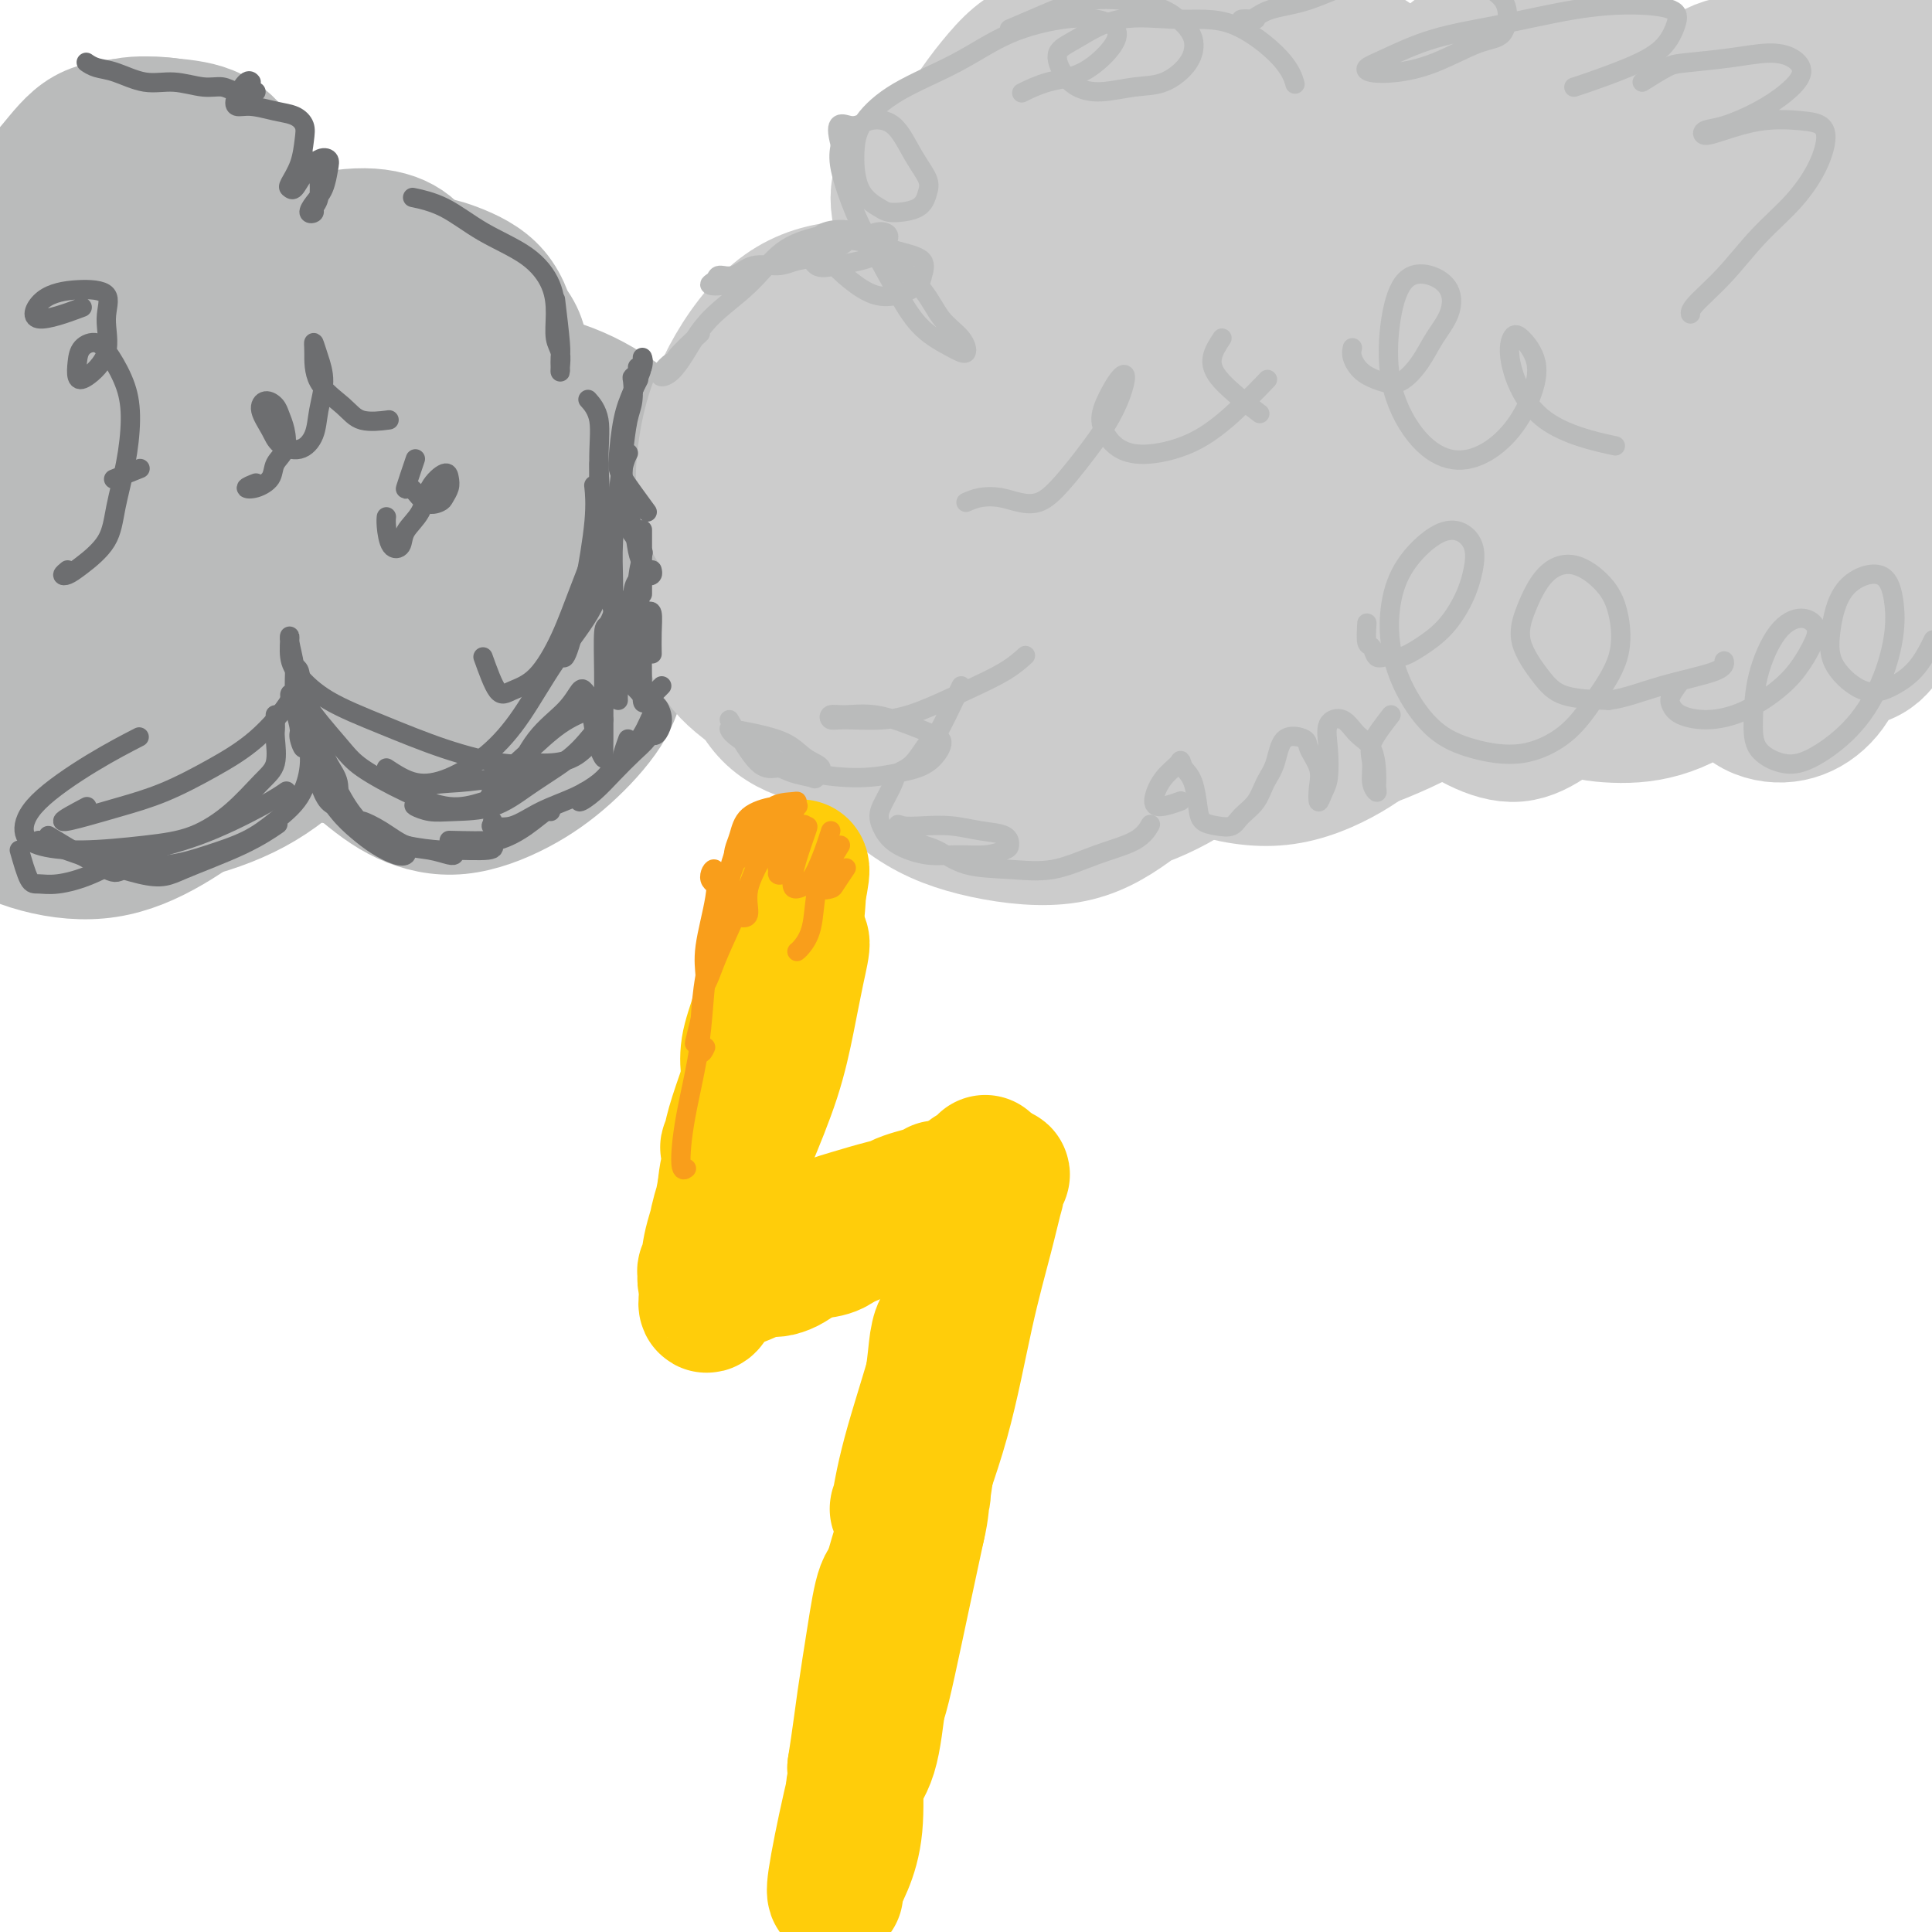 <svg viewBox='0 0 400 400' version='1.1' xmlns='http://www.w3.org/2000/svg' xmlns:xlink='http://www.w3.org/1999/xlink'><g fill='none' stroke='#BABBBB' stroke-width='28' stroke-linecap='round' stroke-linejoin='round'><path d='M31,42c-0.003,-1.063 -0.005,-2.127 0,-3c0.005,-0.873 0.019,-1.557 0,-2c-0.019,-0.443 -0.069,-0.646 -1,-1c-0.931,-0.354 -2.741,-0.860 -4,-1c-1.259,-0.140 -1.965,0.086 -3,0c-1.035,-0.086 -2.398,-0.485 -4,0c-1.602,0.485 -3.444,1.855 -5,3c-1.556,1.145 -2.826,2.065 -4,3c-1.174,0.935 -2.252,1.884 -3,3c-0.748,1.116 -1.165,2.400 -1,4c0.165,1.600 0.913,3.516 2,5c1.087,1.484 2.514,2.537 5,4c2.486,1.463 6.033,3.338 9,4c2.967,0.662 5.355,0.113 8,0c2.645,-0.113 5.548,0.212 8,0c2.452,-0.212 4.454,-0.960 6,-2c1.546,-1.040 2.637,-2.373 4,-4c1.363,-1.627 2.998,-3.549 4,-6c1.002,-2.451 1.373,-5.430 1,-8c-0.373,-2.570 -1.489,-4.732 -3,-7c-1.511,-2.268 -3.418,-4.642 -6,-6c-2.582,-1.358 -5.839,-1.700 -9,-2c-3.161,-0.300 -6.224,-0.559 -9,0c-2.776,0.559 -5.264,1.937 -8,4c-2.736,2.063 -5.720,4.810 -8,8c-2.280,3.190 -3.857,6.824 -5,10c-1.143,3.176 -1.853,5.895 -2,9c-0.147,3.105 0.270,6.595 1,9c0.730,2.405 1.773,3.724 4,5c2.227,1.276 5.636,2.507 9,3c3.364,0.493 6.682,0.246 10,0'/><path d='M27,74c4.630,-0.303 6.704,-2.561 9,-5c2.296,-2.439 4.813,-5.058 7,-8c2.187,-2.942 4.044,-6.207 5,-9c0.956,-2.793 1.012,-5.113 1,-8c-0.012,-2.887 -0.091,-6.341 -1,-9c-0.909,-2.659 -2.649,-4.524 -5,-6c-2.351,-1.476 -5.312,-2.563 -8,-3c-2.688,-0.437 -5.103,-0.225 -8,0c-2.897,0.225 -6.277,0.462 -9,2c-2.723,1.538 -4.789,4.376 -7,7c-2.211,2.624 -4.568,5.033 -6,8c-1.432,2.967 -1.941,6.491 -2,10c-0.059,3.509 0.332,7.001 1,10c0.668,2.999 1.613,5.504 4,7c2.387,1.496 6.217,1.982 10,2c3.783,0.018 7.521,-0.432 11,-1c3.479,-0.568 6.701,-1.254 10,-3c3.299,-1.746 6.676,-4.553 9,-7c2.324,-2.447 3.595,-4.533 5,-7c1.405,-2.467 2.943,-5.315 3,-8c0.057,-2.685 -1.369,-5.205 -3,-7c-1.631,-1.795 -3.468,-2.863 -6,-4c-2.532,-1.137 -5.759,-2.343 -9,-3c-3.241,-0.657 -6.497,-0.767 -10,1c-3.503,1.767 -7.255,5.410 -9,8c-1.745,2.590 -1.485,4.127 -2,7c-0.515,2.873 -1.807,7.082 -2,11c-0.193,3.918 0.711,7.545 2,11c1.289,3.455 2.962,6.738 5,9c2.038,2.262 4.439,3.503 7,4c2.561,0.497 5.280,0.248 8,0'/><path d='M37,83c4.006,0.473 6.522,-0.343 9,-2c2.478,-1.657 4.917,-4.153 7,-6c2.083,-1.847 3.811,-3.044 5,-5c1.189,-1.956 1.838,-4.671 2,-7c0.162,-2.329 -0.164,-4.272 -1,-6c-0.836,-1.728 -2.183,-3.240 -4,-4c-1.817,-0.760 -4.106,-0.767 -6,-1c-1.894,-0.233 -3.394,-0.691 -5,0c-1.606,0.691 -3.318,2.532 -4,4c-0.682,1.468 -0.334,2.563 0,5c0.334,2.437 0.656,6.214 2,9c1.344,2.786 3.712,4.579 6,6c2.288,1.421 4.496,2.469 7,3c2.504,0.531 5.302,0.544 8,0c2.698,-0.544 5.294,-1.646 8,-3c2.706,-1.354 5.521,-2.959 8,-5c2.479,-2.041 4.624,-4.519 6,-7c1.376,-2.481 1.985,-4.967 2,-7c0.015,-2.033 -0.565,-3.613 -2,-5c-1.435,-1.387 -3.726,-2.581 -7,-3c-3.274,-0.419 -7.532,-0.062 -11,1c-3.468,1.062 -6.145,2.828 -9,5c-2.855,2.172 -5.886,4.749 -8,8c-2.114,3.251 -3.310,7.174 -4,11c-0.690,3.826 -0.875,7.553 0,11c0.875,3.447 2.809,6.613 5,9c2.191,2.387 4.640,3.996 8,5c3.360,1.004 7.633,1.403 12,1c4.367,-0.403 8.830,-1.609 13,-3c4.170,-1.391 8.049,-2.969 11,-5c2.951,-2.031 4.976,-4.516 7,-7'/><path d='M102,85c2.148,-2.272 4.019,-4.451 5,-7c0.981,-2.549 1.072,-5.468 0,-8c-1.072,-2.532 -3.307,-4.676 -6,-7c-2.693,-2.324 -5.844,-4.826 -10,-6c-4.156,-1.174 -9.316,-1.019 -14,-1c-4.684,0.019 -8.892,-0.098 -13,1c-4.108,1.098 -8.115,3.412 -11,6c-2.885,2.588 -4.647,5.450 -6,8c-1.353,2.550 -2.296,4.789 -2,8c0.296,3.211 1.830,7.393 4,11c2.170,3.607 4.976,6.641 8,9c3.024,2.359 6.267,4.045 10,5c3.733,0.955 7.957,1.178 12,1c4.043,-0.178 7.905,-0.756 11,-2c3.095,-1.244 5.423,-3.154 8,-5c2.577,-1.846 5.402,-3.628 7,-6c1.598,-2.372 1.968,-5.333 2,-9c0.032,-3.667 -0.275,-8.041 -1,-12c-0.725,-3.959 -1.870,-7.503 -4,-10c-2.130,-2.497 -5.247,-3.946 -8,-5c-2.753,-1.054 -5.144,-1.714 -8,-1c-2.856,0.714 -6.177,2.802 -9,5c-2.823,2.198 -5.150,4.506 -7,7c-1.850,2.494 -3.225,5.175 -4,8c-0.775,2.825 -0.952,5.795 0,8c0.952,2.205 3.031,3.646 5,5c1.969,1.354 3.826,2.623 6,3c2.174,0.377 4.665,-0.136 7,-1c2.335,-0.864 4.513,-2.079 6,-4c1.487,-1.921 2.282,-4.549 3,-7c0.718,-2.451 1.359,-4.726 2,-7'/><path d='M95,72c0.564,-3.413 -0.525,-4.946 -2,-7c-1.475,-2.054 -3.334,-4.628 -6,-6c-2.666,-1.372 -6.138,-1.541 -10,-1c-3.862,0.541 -8.113,1.791 -12,3c-3.887,1.209 -7.408,2.377 -11,4c-3.592,1.623 -7.254,3.703 -10,6c-2.746,2.297 -4.575,4.812 -6,8c-1.425,3.188 -2.448,7.048 -3,10c-0.552,2.952 -0.635,4.994 0,7c0.635,2.006 1.989,3.976 4,5c2.011,1.024 4.680,1.103 8,1c3.320,-0.103 7.293,-0.386 11,-2c3.707,-1.614 7.149,-4.558 10,-7c2.851,-2.442 5.110,-4.383 7,-7c1.890,-2.617 3.412,-5.912 4,-9c0.588,-3.088 0.242,-5.971 -1,-9c-1.242,-3.029 -3.380,-6.205 -6,-9c-2.620,-2.795 -5.723,-5.209 -10,-7c-4.277,-1.791 -9.727,-2.958 -15,-3c-5.273,-0.042 -10.367,1.043 -15,3c-4.633,1.957 -8.804,4.786 -13,9c-4.196,4.214 -8.416,9.812 -11,15c-2.584,5.188 -3.532,9.966 -4,16c-0.468,6.034 -0.456,13.324 1,20c1.456,6.676 4.355,12.738 8,17c3.645,4.262 8.034,6.722 13,8c4.966,1.278 10.507,1.373 16,0c5.493,-1.373 10.936,-4.213 15,-7c4.064,-2.787 6.748,-5.519 9,-9c2.252,-3.481 4.072,-7.709 5,-12c0.928,-4.291 0.964,-8.646 1,-13'/><path d='M72,96c0.221,-6.166 -2.226,-9.080 -5,-13c-2.774,-3.920 -5.875,-8.847 -10,-13c-4.125,-4.153 -9.274,-7.533 -15,-9c-5.726,-1.467 -12.031,-1.023 -18,1c-5.969,2.023 -11.603,5.624 -17,10c-5.397,4.376 -10.556,9.528 -14,15c-3.444,5.472 -5.173,11.265 -6,18c-0.827,6.735 -0.753,14.412 1,21c1.753,6.588 5.187,12.087 9,16c3.813,3.913 8.007,6.240 13,8c4.993,1.760 10.785,2.952 16,3c5.215,0.048 9.854,-1.047 15,-3c5.146,-1.953 10.798,-4.763 15,-8c4.202,-3.237 6.953,-6.902 10,-11c3.047,-4.098 6.389,-8.630 8,-13c1.611,-4.370 1.490,-8.577 1,-13c-0.490,-4.423 -1.348,-9.061 -4,-13c-2.652,-3.939 -7.097,-7.177 -12,-9c-4.903,-1.823 -10.263,-2.229 -16,-2c-5.737,0.229 -11.850,1.095 -18,4c-6.150,2.905 -12.338,7.849 -17,13c-4.662,5.151 -7.797,10.508 -10,16c-2.203,5.492 -3.472,11.121 -3,17c0.472,5.879 2.687,12.010 6,17c3.313,4.990 7.726,8.838 12,11c4.274,2.162 8.411,2.639 13,3c4.589,0.361 9.630,0.608 14,-1c4.370,-1.608 8.068,-5.070 11,-8c2.932,-2.930 5.097,-5.327 7,-9c1.903,-3.673 3.544,-8.621 4,-13c0.456,-4.379 -0.272,-8.190 -1,-12'/><path d='M61,119c-1.230,-4.329 -3.804,-9.152 -7,-13c-3.196,-3.848 -7.015,-6.720 -12,-9c-4.985,-2.280 -11.135,-3.969 -17,-4c-5.865,-0.031 -11.444,1.595 -17,4c-5.556,2.405 -11.087,5.588 -15,10c-3.913,4.412 -6.207,10.053 -8,15c-1.793,4.947 -3.085,9.199 -3,14c0.085,4.801 1.548,10.149 4,14c2.452,3.851 5.893,6.203 10,8c4.107,1.797 8.880,3.039 14,3c5.120,-0.039 10.586,-1.357 16,-4c5.414,-2.643 10.776,-6.609 16,-11c5.224,-4.391 10.309,-9.207 14,-14c3.691,-4.793 5.989,-9.564 8,-14c2.011,-4.436 3.735,-8.536 4,-13c0.265,-4.464 -0.930,-9.291 -3,-13c-2.070,-3.709 -5.015,-6.299 -9,-8c-3.985,-1.701 -9.011,-2.511 -14,-2c-4.989,0.511 -9.942,2.345 -14,5c-4.058,2.655 -7.223,6.130 -9,10c-1.777,3.870 -2.168,8.134 -2,12c0.168,3.866 0.894,7.336 3,11c2.106,3.664 5.593,7.524 9,10c3.407,2.476 6.733,3.567 10,4c3.267,0.433 6.476,0.207 10,-1c3.524,-1.207 7.363,-3.395 11,-6c3.637,-2.605 7.071,-5.626 10,-9c2.929,-3.374 5.352,-7.100 7,-11c1.648,-3.900 2.521,-7.973 3,-12c0.479,-4.027 0.566,-8.008 -1,-11c-1.566,-2.992 -4.783,-4.996 -8,-7'/><path d='M71,77c-3.474,-1.584 -8.158,-2.045 -13,-1c-4.842,1.045 -9.842,3.595 -14,7c-4.158,3.405 -7.475,7.666 -10,12c-2.525,4.334 -4.259,8.742 -5,14c-0.741,5.258 -0.488,11.367 2,17c2.488,5.633 7.210,10.789 12,14c4.790,3.211 9.646,4.476 15,5c5.354,0.524 11.204,0.307 16,-1c4.796,-1.307 8.537,-3.705 12,-6c3.463,-2.295 6.648,-4.488 9,-7c2.352,-2.512 3.872,-5.344 5,-8c1.128,-2.656 1.866,-5.136 2,-8c0.134,-2.864 -0.335,-6.113 -2,-9c-1.665,-2.887 -4.525,-5.414 -8,-7c-3.475,-1.586 -7.564,-2.231 -12,-3c-4.436,-0.769 -9.219,-1.662 -14,-1c-4.781,0.662 -9.560,2.878 -13,5c-3.440,2.122 -5.542,4.151 -7,7c-1.458,2.849 -2.271,6.519 -2,10c0.271,3.481 1.628,6.772 4,10c2.372,3.228 5.760,6.393 10,9c4.240,2.607 9.332,4.658 14,6c4.668,1.342 8.911,1.976 13,2c4.089,0.024 8.025,-0.563 12,-2c3.975,-1.437 7.989,-3.724 11,-6c3.011,-2.276 5.019,-4.543 7,-7c1.981,-2.457 3.934,-5.106 5,-8c1.066,-2.894 1.244,-6.033 0,-9c-1.244,-2.967 -3.912,-5.760 -7,-9c-3.088,-3.240 -6.597,-6.926 -11,-9c-4.403,-2.074 -9.702,-2.537 -15,-3'/><path d='M87,91c-5.242,-0.399 -10.848,0.104 -16,2c-5.152,1.896 -9.851,5.185 -13,9c-3.149,3.815 -4.747,8.158 -5,12c-0.253,3.842 0.838,7.185 3,11c2.162,3.815 5.395,8.101 10,11c4.605,2.899 10.583,4.410 16,5c5.417,0.590 10.272,0.260 15,-1c4.728,-1.260 9.327,-3.450 14,-6c4.673,-2.550 9.419,-5.460 13,-9c3.581,-3.540 5.998,-7.708 8,-11c2.002,-3.292 3.588,-5.706 4,-9c0.412,-3.294 -0.350,-7.468 -2,-10c-1.650,-2.532 -4.186,-3.423 -8,-4c-3.814,-0.577 -8.904,-0.841 -14,0c-5.096,0.841 -10.197,2.787 -15,5c-4.803,2.213 -9.307,4.693 -13,7c-3.693,2.307 -6.576,4.443 -8,7c-1.424,2.557 -1.391,5.537 -1,8c0.391,2.463 1.139,4.411 3,6c1.861,1.589 4.836,2.819 8,3c3.164,0.181 6.518,-0.688 10,-2c3.482,-1.312 7.092,-3.069 10,-5c2.908,-1.931 5.113,-4.038 7,-6c1.887,-1.962 3.454,-3.781 4,-6c0.546,-2.219 0.070,-4.840 -1,-7c-1.070,-2.160 -2.735,-3.861 -6,-5c-3.265,-1.139 -8.129,-1.717 -13,-2c-4.871,-0.283 -9.749,-0.272 -15,0c-5.251,0.272 -10.875,0.804 -16,2c-5.125,1.196 -9.750,3.056 -13,5c-3.250,1.944 -5.125,3.972 -7,6'/><path d='M46,107c-3.696,3.122 -2.935,5.427 -2,8c0.935,2.573 2.045,5.414 4,8c1.955,2.586 4.754,4.919 8,7c3.246,2.081 6.940,3.911 11,4c4.060,0.089 8.487,-1.564 13,-3c4.513,-1.436 9.113,-2.655 13,-5c3.887,-2.345 7.060,-5.816 10,-9c2.940,-3.184 5.645,-6.081 7,-9c1.355,-2.919 1.359,-5.861 1,-9c-0.359,-3.139 -1.080,-6.477 -3,-10c-1.920,-3.523 -5.037,-7.233 -9,-10c-3.963,-2.767 -8.771,-4.593 -14,-6c-5.229,-1.407 -10.879,-2.397 -17,-3c-6.121,-0.603 -12.713,-0.819 -18,0c-5.287,0.819 -9.268,2.674 -13,5c-3.732,2.326 -7.214,5.123 -9,8c-1.786,2.877 -1.875,5.834 -2,9c-0.125,3.166 -0.287,6.541 1,10c1.287,3.459 4.022,7.004 7,10c2.978,2.996 6.199,5.445 10,7c3.801,1.555 8.183,2.216 12,2c3.817,-0.216 7.069,-1.309 10,-3c2.931,-1.691 5.542,-3.980 7,-7c1.458,-3.020 1.764,-6.771 2,-10c0.236,-3.229 0.401,-5.938 -1,-9c-1.401,-3.062 -4.367,-6.479 -8,-9c-3.633,-2.521 -7.932,-4.145 -13,-5c-5.068,-0.855 -10.905,-0.941 -17,0c-6.095,0.941 -12.449,2.907 -18,6c-5.551,3.093 -10.300,7.312 -14,12c-3.700,4.688 -6.350,9.844 -9,15'/><path d='M-5,111c-1.807,5.074 -1.826,10.260 -1,15c0.826,4.740 2.496,9.034 5,13c2.504,3.966 5.843,7.603 10,10c4.157,2.397 9.134,3.552 14,4c4.866,0.448 9.621,0.187 14,-1c4.379,-1.187 8.381,-3.299 12,-6c3.619,-2.701 6.854,-5.989 9,-9c2.146,-3.011 3.202,-5.745 4,-9c0.798,-3.255 1.337,-7.030 0,-10c-1.337,-2.970 -4.550,-5.135 -8,-7c-3.450,-1.865 -7.139,-3.431 -12,-4c-4.861,-0.569 -10.896,-0.141 -17,1c-6.104,1.141 -12.277,2.996 -17,6c-4.723,3.004 -7.996,7.158 -11,12c-3.004,4.842 -5.741,10.373 -7,16c-1.259,5.627 -1.042,11.352 0,16c1.042,4.648 2.907,8.220 6,11c3.093,2.780 7.414,4.770 12,6c4.586,1.230 9.435,1.702 14,1c4.565,-0.702 8.844,-2.577 13,-5c4.156,-2.423 8.189,-5.393 12,-9c3.811,-3.607 7.401,-7.849 10,-12c2.599,-4.151 4.208,-8.210 5,-12c0.792,-3.790 0.766,-7.311 0,-10c-0.766,-2.689 -2.273,-4.545 -5,-7c-2.727,-2.455 -6.675,-5.508 -11,-7c-4.325,-1.492 -9.026,-1.422 -14,-1c-4.974,0.422 -10.220,1.196 -15,3c-4.780,1.804 -9.095,4.640 -13,8c-3.905,3.360 -7.402,7.246 -9,11c-1.598,3.754 -1.299,7.377 -1,11'/><path d='M-6,146c0.312,3.506 1.593,6.770 4,10c2.407,3.230 5.939,6.424 10,9c4.061,2.576 8.652,4.532 14,5c5.348,0.468 11.453,-0.551 17,-2c5.547,-1.449 10.536,-3.326 15,-6c4.464,-2.674 8.401,-6.145 12,-10c3.599,-3.855 6.858,-8.095 9,-12c2.142,-3.905 3.165,-7.476 4,-11c0.835,-3.524 1.480,-7.003 1,-10c-0.480,-2.997 -2.087,-5.514 -5,-8c-2.913,-2.486 -7.132,-4.942 -12,-6c-4.868,-1.058 -10.384,-0.717 -16,0c-5.616,0.717 -11.331,1.811 -16,4c-4.669,2.189 -8.292,5.474 -11,9c-2.708,3.526 -4.502,7.292 -5,11c-0.498,3.708 0.298,7.357 3,11c2.702,3.643 7.309,7.279 12,10c4.691,2.721 9.465,4.526 15,5c5.535,0.474 11.830,-0.383 18,-2c6.170,-1.617 12.217,-3.994 17,-7c4.783,-3.006 8.304,-6.640 12,-10c3.696,-3.360 7.567,-6.446 10,-10c2.433,-3.554 3.428,-7.577 4,-12c0.572,-4.423 0.720,-9.247 0,-13c-0.720,-3.753 -2.309,-6.437 -5,-9c-2.691,-2.563 -6.484,-5.007 -11,-6c-4.516,-0.993 -9.754,-0.537 -14,0c-4.246,0.537 -7.499,1.154 -12,4c-4.501,2.846 -10.250,7.920 -14,13c-3.750,5.080 -5.500,10.166 -6,15c-0.500,4.834 0.250,9.417 1,14'/><path d='M45,132c1.292,4.912 4.021,10.191 7,14c2.979,3.809 6.209,6.148 10,8c3.791,1.852 8.144,3.216 12,3c3.856,-0.216 7.216,-2.011 11,-4c3.784,-1.989 7.992,-4.173 12,-7c4.008,-2.827 7.816,-6.298 11,-10c3.184,-3.702 5.744,-7.637 8,-11c2.256,-3.363 4.209,-6.155 5,-9c0.791,-2.845 0.420,-5.741 -1,-8c-1.420,-2.259 -3.890,-3.879 -7,-5c-3.110,-1.121 -6.861,-1.741 -12,-2c-5.139,-0.259 -11.667,-0.155 -17,1c-5.333,1.155 -9.470,3.362 -13,6c-3.530,2.638 -6.452,5.705 -8,9c-1.548,3.295 -1.724,6.816 -1,11c0.724,4.184 2.346,9.031 5,13c2.654,3.969 6.339,7.060 10,9c3.661,1.940 7.298,2.729 11,3c3.702,0.271 7.467,0.023 11,-1c3.533,-1.023 6.833,-2.822 10,-5c3.167,-2.178 6.202,-4.736 9,-7c2.798,-2.264 5.358,-4.234 7,-7c1.642,-2.766 2.364,-6.330 3,-9c0.636,-2.670 1.185,-4.448 0,-7c-1.185,-2.552 -4.105,-5.879 -7,-8c-2.895,-2.121 -5.765,-3.037 -10,-4c-4.235,-0.963 -9.834,-1.974 -15,-2c-5.166,-0.026 -9.900,0.931 -14,2c-4.100,1.069 -7.565,2.249 -10,5c-2.435,2.751 -3.838,7.072 -4,11c-0.162,3.928 0.919,7.464 2,11'/><path d='M70,132c1.412,3.846 3.943,7.962 7,11c3.057,3.038 6.641,4.998 10,6c3.359,1.002 6.493,1.047 10,1c3.507,-0.047 7.386,-0.184 11,-1c3.614,-0.816 6.962,-2.310 10,-4c3.038,-1.690 5.767,-3.575 8,-6c2.233,-2.425 3.971,-5.391 5,-8c1.029,-2.609 1.348,-4.861 1,-7c-0.348,-2.139 -1.362,-4.163 -4,-6c-2.638,-1.837 -6.899,-3.485 -11,-5c-4.101,-1.515 -8.043,-2.896 -13,-4c-4.957,-1.104 -10.930,-1.930 -16,-2c-5.070,-0.070 -9.238,0.617 -13,2c-3.762,1.383 -7.117,3.460 -9,6c-1.883,2.540 -2.293,5.541 -2,9c0.293,3.459 1.289,7.377 4,11c2.711,3.623 7.136,6.952 11,9c3.864,2.048 7.167,2.816 11,3c3.833,0.184 8.195,-0.215 12,-1c3.805,-0.785 7.053,-1.957 10,-4c2.947,-2.043 5.591,-4.959 8,-8c2.409,-3.041 4.581,-6.208 6,-9c1.419,-2.792 2.083,-5.209 1,-8c-1.083,-2.791 -3.915,-5.954 -7,-8c-3.085,-2.046 -6.423,-2.973 -11,-4c-4.577,-1.027 -10.394,-2.152 -16,-3c-5.606,-0.848 -11.002,-1.418 -16,-1c-4.998,0.418 -9.597,1.823 -13,4c-3.403,2.177 -5.608,5.124 -7,9c-1.392,3.876 -1.969,8.679 -1,14c0.969,5.321 3.485,11.161 6,17'/><path d='M62,145c3.175,5.194 8.113,9.678 12,13c3.887,3.322 6.721,5.483 10,7c3.279,1.517 7.001,2.390 11,2c3.999,-0.390 8.274,-2.042 12,-4c3.726,-1.958 6.901,-4.221 10,-7c3.099,-2.779 6.121,-6.073 8,-9c1.879,-2.927 2.614,-5.487 3,-8c0.386,-2.513 0.422,-4.977 -1,-7c-1.422,-2.023 -4.301,-3.603 -8,-5c-3.699,-1.397 -8.216,-2.612 -13,-4c-4.784,-1.388 -9.834,-2.951 -15,-4c-5.166,-1.049 -10.447,-1.586 -15,-1c-4.553,0.586 -8.377,2.294 -11,4c-2.623,1.706 -4.046,3.408 -4,6c0.046,2.592 1.562,6.072 5,10c3.438,3.928 8.799,8.305 14,11c5.201,2.695 10.241,3.709 15,4c4.759,0.291 9.238,-0.142 13,-1c3.762,-0.858 6.809,-2.141 9,-4c2.191,-1.859 3.528,-4.295 5,-7c1.472,-2.705 3.080,-5.681 4,-9c0.920,-3.319 1.150,-6.982 1,-11c-0.150,-4.018 -0.682,-8.393 -2,-12c-1.318,-3.607 -3.421,-6.448 -7,-9c-3.579,-2.552 -8.632,-4.817 -14,-6c-5.368,-1.183 -11.050,-1.285 -16,-1c-4.950,0.285 -9.166,0.958 -12,2c-2.834,1.042 -4.285,2.455 -5,4c-0.715,1.545 -0.692,3.224 1,6c1.692,2.776 5.055,6.650 9,10c3.945,3.350 8.473,6.175 13,9'/><path d='M94,124c5.716,3.557 9.007,2.951 13,3c3.993,0.049 8.688,0.754 13,0c4.312,-0.754 8.240,-2.968 11,-5c2.760,-2.032 4.351,-3.883 6,-6c1.649,-2.117 3.355,-4.500 4,-7c0.645,-2.500 0.230,-5.116 -1,-8c-1.230,-2.884 -3.274,-6.036 -6,-9c-2.726,-2.964 -6.133,-5.740 -10,-8c-3.867,-2.260 -8.192,-4.005 -13,-5c-4.808,-0.995 -10.098,-1.240 -14,-1c-3.902,0.240 -6.416,0.965 -8,3c-1.584,2.035 -2.240,5.382 -2,9c0.240,3.618 1.374,7.509 4,11c2.626,3.491 6.743,6.581 11,9c4.257,2.419 8.655,4.165 13,5c4.345,0.835 8.639,0.759 12,0c3.361,-0.759 5.789,-2.200 8,-4c2.211,-1.800 4.203,-3.957 5,-6c0.797,-2.043 0.398,-3.971 -1,-6c-1.398,-2.029 -3.796,-4.157 -8,-7c-4.204,-2.843 -10.215,-6.400 -16,-9c-5.785,-2.600 -11.344,-4.243 -16,-5c-4.656,-0.757 -8.407,-0.627 -9,1c-0.593,1.627 1.974,4.751 3,6c1.026,1.249 0.513,0.625 0,0'/></g>
<g fill='none' stroke='#CCCCCC' stroke-width='28' stroke-linecap='round' stroke-linejoin='round'><path d='M186,109c-2.020,-1.726 -4.040,-3.452 -5,-4c-0.960,-0.548 -0.860,0.081 -1,0c-0.140,-0.081 -0.520,-0.874 -1,-1c-0.480,-0.126 -1.060,0.413 -2,1c-0.940,0.587 -2.240,1.222 -3,2c-0.760,0.778 -0.979,1.699 -1,3c-0.021,1.301 0.158,2.981 0,4c-0.158,1.019 -0.652,1.377 0,2c0.652,0.623 2.449,1.510 4,2c1.551,0.490 2.857,0.583 4,0c1.143,-0.583 2.124,-1.841 3,-3c0.876,-1.159 1.645,-2.219 2,-4c0.355,-1.781 0.294,-4.285 0,-6c-0.294,-1.715 -0.821,-2.642 -2,-4c-1.179,-1.358 -3.009,-3.145 -5,-4c-1.991,-0.855 -4.142,-0.776 -6,-1c-1.858,-0.224 -3.422,-0.751 -5,0c-1.578,0.751 -3.170,2.778 -4,5c-0.830,2.222 -0.898,4.637 -1,7c-0.102,2.363 -0.240,4.672 0,7c0.240,2.328 0.856,4.675 2,6c1.144,1.325 2.817,1.628 5,2c2.183,0.372 4.878,0.814 7,1c2.122,0.186 3.672,0.116 6,-1c2.328,-1.116 5.435,-3.278 8,-5c2.565,-1.722 4.588,-3.005 6,-5c1.412,-1.995 2.214,-4.703 2,-7c-0.214,-2.297 -1.444,-4.182 -3,-6c-1.556,-1.818 -3.438,-3.570 -6,-5c-2.562,-1.430 -5.805,-2.539 -9,-3c-3.195,-0.461 -6.341,-0.275 -9,1c-2.659,1.275 -4.829,3.637 -7,6'/><path d='M165,99c-1.777,1.839 -2.718,3.437 -3,6c-0.282,2.563 0.095,6.090 1,9c0.905,2.910 2.337,5.202 5,7c2.663,1.798 6.555,3.100 9,4c2.445,0.900 3.442,1.397 5,1c1.558,-0.397 3.676,-1.690 6,-3c2.324,-1.310 4.854,-2.639 7,-5c2.146,-2.361 3.907,-5.753 5,-9c1.093,-3.247 1.518,-6.348 2,-10c0.482,-3.652 1.020,-7.855 1,-12c-0.020,-4.145 -0.600,-8.232 -2,-11c-1.400,-2.768 -3.622,-4.216 -6,-5c-2.378,-0.784 -4.913,-0.904 -7,0c-2.087,0.904 -3.726,2.832 -5,5c-1.274,2.168 -2.184,4.577 -3,8c-0.816,3.423 -1.539,7.860 -2,12c-0.461,4.140 -0.659,7.984 0,11c0.659,3.016 2.174,5.206 4,7c1.826,1.794 3.962,3.192 8,3c4.038,-0.192 9.978,-1.975 14,-3c4.022,-1.025 6.125,-1.291 9,-3c2.875,-1.709 6.522,-4.860 9,-8c2.478,-3.140 3.787,-6.267 5,-10c1.213,-3.733 2.331,-8.070 2,-12c-0.331,-3.930 -2.109,-7.453 -5,-11c-2.891,-3.547 -6.893,-7.117 -11,-9c-4.107,-1.883 -8.319,-2.079 -13,-2c-4.681,0.079 -9.832,0.434 -14,3c-4.168,2.566 -7.353,7.345 -10,12c-2.647,4.655 -4.756,9.187 -5,14c-0.244,4.813 1.378,9.906 3,15'/><path d='M174,103c2.122,4.470 5.926,8.145 10,11c4.074,2.855 8.416,4.888 13,6c4.584,1.112 9.409,1.302 14,1c4.591,-0.302 8.948,-1.095 13,-3c4.052,-1.905 7.801,-4.920 11,-8c3.199,-3.080 5.850,-6.225 8,-10c2.150,-3.775 3.798,-8.180 4,-13c0.202,-4.820 -1.042,-10.056 -3,-15c-1.958,-4.944 -4.629,-9.596 -9,-13c-4.371,-3.404 -10.441,-5.559 -16,-6c-5.559,-0.441 -10.606,0.832 -15,3c-4.394,2.168 -8.134,5.232 -11,9c-2.866,3.768 -4.858,8.240 -6,13c-1.142,4.760 -1.434,9.807 0,14c1.434,4.193 4.593,7.530 8,10c3.407,2.470 7.061,4.071 11,5c3.939,0.929 8.164,1.185 13,1c4.836,-0.185 10.285,-0.811 15,-3c4.715,-2.189 8.697,-5.942 12,-9c3.303,-3.058 5.926,-5.422 8,-9c2.074,-3.578 3.598,-8.370 4,-13c0.402,-4.630 -0.318,-9.097 -2,-14c-1.682,-4.903 -4.327,-10.240 -8,-14c-3.673,-3.760 -8.373,-5.943 -13,-7c-4.627,-1.057 -9.182,-0.989 -13,0c-3.818,0.989 -6.899,2.900 -10,6c-3.101,3.100 -6.223,7.387 -8,12c-1.777,4.613 -2.209,9.550 -2,14c0.209,4.450 1.060,8.414 3,12c1.940,3.586 4.970,6.793 8,10'/><path d='M213,93c3.471,2.478 8.147,3.674 13,4c4.853,0.326 9.882,-0.218 15,-1c5.118,-0.782 10.326,-1.802 15,-4c4.674,-2.198 8.813,-5.574 12,-9c3.187,-3.426 5.422,-6.903 7,-11c1.578,-4.097 2.497,-8.812 2,-14c-0.497,-5.188 -2.412,-10.847 -5,-16c-2.588,-5.153 -5.849,-9.800 -10,-13c-4.151,-3.200 -9.193,-4.953 -14,-5c-4.807,-0.047 -9.379,1.611 -13,4c-3.621,2.389 -6.292,5.508 -8,9c-1.708,3.492 -2.452,7.356 -3,12c-0.548,4.644 -0.898,10.069 0,15c0.898,4.931 3.045,9.368 6,13c2.955,3.632 6.718,6.459 11,8c4.282,1.541 9.084,1.796 14,2c4.916,0.204 9.948,0.356 15,-1c5.052,-1.356 10.124,-4.219 14,-7c3.876,-2.781 6.555,-5.479 9,-9c2.445,-3.521 4.656,-7.865 6,-13c1.344,-5.135 1.821,-11.062 1,-17c-0.821,-5.938 -2.938,-11.889 -6,-17c-3.062,-5.111 -7.068,-9.383 -12,-12c-4.932,-2.617 -10.791,-3.578 -16,-3c-5.209,0.578 -9.769,2.697 -14,6c-4.231,3.303 -8.135,7.792 -11,13c-2.865,5.208 -4.693,11.136 -5,17c-0.307,5.864 0.907,11.665 3,17c2.093,5.335 5.063,10.206 9,14c3.937,3.794 8.839,6.513 14,8c5.161,1.487 10.580,1.744 16,2'/><path d='M278,85c5.201,0.050 10.205,-0.824 15,-2c4.795,-1.176 9.382,-2.652 13,-5c3.618,-2.348 6.268,-5.566 9,-9c2.732,-3.434 5.546,-7.084 7,-11c1.454,-3.916 1.550,-8.098 2,-12c0.450,-3.902 1.256,-7.522 0,-11c-1.256,-3.478 -4.573,-6.812 -8,-9c-3.427,-2.188 -6.965,-3.231 -11,-4c-4.035,-0.769 -8.569,-1.266 -13,0c-4.431,1.266 -8.760,4.295 -12,7c-3.240,2.705 -5.390,5.086 -7,9c-1.610,3.914 -2.679,9.362 -3,14c-0.321,4.638 0.105,8.466 2,12c1.895,3.534 5.258,6.774 9,9c3.742,2.226 7.862,3.437 12,4c4.138,0.563 8.294,0.478 13,0c4.706,-0.478 9.962,-1.349 14,-3c4.038,-1.651 6.858,-4.084 10,-7c3.142,-2.916 6.607,-6.317 9,-10c2.393,-3.683 3.714,-7.647 5,-12c1.286,-4.353 2.537,-9.094 2,-14c-0.537,-4.906 -2.862,-9.975 -6,-14c-3.138,-4.025 -7.087,-7.005 -12,-9c-4.913,-1.995 -10.788,-3.004 -16,-2c-5.212,1.004 -9.760,4.021 -14,8c-4.240,3.979 -8.170,8.921 -10,14c-1.830,5.079 -1.559,10.295 -1,16c0.559,5.705 1.408,11.900 3,17c1.592,5.100 3.929,9.104 7,12c3.071,2.896 6.878,4.685 11,6c4.122,1.315 8.561,2.158 13,3'/><path d='M321,82c6.052,1.181 9.183,-0.365 13,-2c3.817,-1.635 8.321,-3.358 13,-6c4.679,-2.642 9.533,-6.203 13,-10c3.467,-3.797 5.547,-7.830 7,-12c1.453,-4.170 2.280,-8.479 2,-13c-0.280,-4.521 -1.666,-9.256 -4,-13c-2.334,-3.744 -5.617,-6.499 -10,-8c-4.383,-1.501 -9.868,-1.749 -15,-1c-5.132,0.749 -9.911,2.495 -14,5c-4.089,2.505 -7.488,5.770 -10,10c-2.512,4.230 -4.137,9.424 -5,15c-0.863,5.576 -0.966,11.533 0,17c0.966,5.467 2.999,10.445 6,14c3.001,3.555 6.969,5.689 11,7c4.031,1.311 8.126,1.800 12,2c3.874,0.200 7.529,0.112 11,-1c3.471,-1.112 6.759,-3.248 10,-6c3.241,-2.752 6.436,-6.118 9,-10c2.564,-3.882 4.496,-8.278 6,-13c1.504,-4.722 2.578,-9.770 3,-15c0.422,-5.230 0.191,-10.640 -1,-15c-1.191,-4.360 -3.341,-7.668 -6,-10c-2.659,-2.332 -5.827,-3.686 -9,-4c-3.173,-0.314 -6.352,0.413 -9,2c-2.648,1.587 -4.764,4.035 -6,7c-1.236,2.965 -1.590,6.447 -2,11c-0.410,4.553 -0.875,10.179 0,15c0.875,4.821 3.090,8.839 6,12c2.910,3.161 6.514,5.467 10,7c3.486,1.533 6.853,2.295 10,2c3.147,-0.295 6.073,-1.648 9,-3'/><path d='M381,66c2.879,-1.769 5.575,-4.691 8,-8c2.425,-3.309 4.577,-7.006 6,-11c1.423,-3.994 2.115,-8.286 2,-15c-0.115,-6.714 -1.038,-15.850 -2,-21c-0.962,-5.150 -1.965,-6.315 -4,-8c-2.035,-1.685 -5.104,-3.890 -8,-4c-2.896,-0.110 -5.619,1.876 -9,5c-3.381,3.124 -7.422,7.387 -10,12c-2.578,4.613 -3.695,9.575 -5,15c-1.305,5.425 -2.798,11.314 -3,17c-0.202,5.686 0.889,11.169 2,15c1.111,3.831 2.244,6.012 4,8c1.756,1.988 4.136,3.785 6,5c1.864,1.215 3.212,1.848 5,2c1.788,0.152 4.017,-0.178 6,-1c1.983,-0.822 3.722,-2.137 5,-4c1.278,-1.863 2.096,-4.275 3,-7c0.904,-2.725 1.895,-5.763 2,-9c0.105,-3.237 -0.676,-6.671 -2,-10c-1.324,-3.329 -3.193,-6.552 -5,-8c-1.807,-1.448 -3.554,-1.121 -5,0c-1.446,1.121 -2.591,3.038 -4,7c-1.409,3.962 -3.080,9.971 -4,16c-0.920,6.029 -1.088,12.079 -1,17c0.088,4.921 0.431,8.711 1,12c0.569,3.289 1.364,6.075 2,8c0.636,1.925 1.112,2.988 2,4c0.888,1.012 2.186,1.972 3,2c0.814,0.028 1.142,-0.877 2,-2c0.858,-1.123 2.245,-2.464 3,-5c0.755,-2.536 0.877,-6.268 1,-10'/><path d='M382,88c0.448,-5.053 -1.432,-9.187 -3,-13c-1.568,-3.813 -2.826,-7.306 -5,-10c-2.174,-2.694 -5.266,-4.591 -8,-5c-2.734,-0.409 -5.112,0.668 -7,3c-1.888,2.332 -3.286,5.919 -4,11c-0.714,5.081 -0.744,11.654 0,18c0.744,6.346 2.263,12.463 4,17c1.737,4.537 3.691,7.492 6,10c2.309,2.508 4.973,4.567 7,6c2.027,1.433 3.418,2.240 5,2c1.582,-0.240 3.354,-1.529 5,-3c1.646,-1.471 3.166,-3.126 4,-6c0.834,-2.874 0.981,-6.967 1,-11c0.019,-4.033 -0.090,-8.006 -1,-12c-0.910,-3.994 -2.619,-8.009 -5,-12c-2.381,-3.991 -5.432,-7.958 -8,-10c-2.568,-2.042 -4.652,-2.157 -7,-1c-2.348,1.157 -4.959,3.588 -7,7c-2.041,3.412 -3.512,7.804 -4,13c-0.488,5.196 0.007,11.196 1,17c0.993,5.804 2.484,11.414 5,16c2.516,4.586 6.056,8.150 9,10c2.944,1.850 5.293,1.986 8,2c2.707,0.014 5.771,-0.093 8,-1c2.229,-0.907 3.622,-2.614 5,-5c1.378,-2.386 2.742,-5.452 4,-9c1.258,-3.548 2.409,-7.580 3,-12c0.591,-4.420 0.621,-9.228 0,-14c-0.621,-4.772 -1.892,-9.506 -4,-13c-2.108,-3.494 -5.054,-5.747 -8,-8'/><path d='M386,75c-2.788,-1.851 -5.756,-2.480 -9,-1c-3.244,1.480 -6.762,5.068 -9,9c-2.238,3.932 -3.197,8.208 -4,13c-0.803,4.792 -1.450,10.101 -1,15c0.450,4.899 1.997,9.389 4,13c2.003,3.611 4.462,6.342 7,8c2.538,1.658 5.156,2.242 8,2c2.844,-0.242 5.916,-1.312 8,-3c2.084,-1.688 3.182,-3.996 5,-7c1.818,-3.004 4.356,-6.706 6,-10c1.644,-3.294 2.395,-6.180 3,-10c0.605,-3.820 1.063,-8.576 0,-13c-1.063,-4.424 -3.647,-8.518 -6,-12c-2.353,-3.482 -4.474,-6.353 -7,-8c-2.526,-1.647 -5.458,-2.071 -8,-2c-2.542,0.071 -4.695,0.638 -6,2c-1.305,1.362 -1.761,3.518 -2,6c-0.239,2.482 -0.262,5.290 0,8c0.262,2.710 0.809,5.322 2,8c1.191,2.678 3.028,5.424 5,7c1.972,1.576 4.081,1.984 6,2c1.919,0.016 3.648,-0.361 5,-1c1.352,-0.639 2.327,-1.541 3,-3c0.673,-1.459 1.044,-3.476 1,-6c-0.044,-2.524 -0.502,-5.554 -1,-8c-0.498,-2.446 -1.037,-4.306 -2,-6c-0.963,-1.694 -2.349,-3.222 -4,-4c-1.651,-0.778 -3.566,-0.807 -5,0c-1.434,0.807 -2.386,2.448 -3,5c-0.614,2.552 -0.890,6.015 -1,9c-0.110,2.985 -0.055,5.493 0,8'/><path d='M381,96c-0.559,4.217 0.045,3.758 1,4c0.955,0.242 2.263,1.184 3,1c0.737,-0.184 0.905,-1.493 1,-3c0.095,-1.507 0.117,-3.211 0,-5c-0.117,-1.789 -0.375,-3.664 -1,-6c-0.625,-2.336 -1.619,-5.133 -3,-7c-1.381,-1.867 -3.149,-2.803 -5,-3c-1.851,-0.197 -3.783,0.345 -6,2c-2.217,1.655 -4.718,4.424 -7,9c-2.282,4.576 -4.346,10.958 -6,17c-1.654,6.042 -2.898,11.745 -3,17c-0.102,5.255 0.939,10.061 2,14c1.061,3.939 2.143,7.011 4,9c1.857,1.989 4.490,2.895 7,3c2.510,0.105 4.898,-0.591 7,-2c2.102,-1.409 3.919,-3.532 5,-6c1.081,-2.468 1.426,-5.280 2,-9c0.574,-3.720 1.375,-8.349 1,-13c-0.375,-4.651 -1.928,-9.323 -4,-14c-2.072,-4.677 -4.662,-9.359 -8,-13c-3.338,-3.641 -7.423,-6.240 -12,-8c-4.577,-1.760 -9.647,-2.682 -14,-2c-4.353,0.682 -7.988,2.966 -12,7c-4.012,4.034 -8.402,9.817 -11,15c-2.598,5.183 -3.404,9.768 -4,15c-0.596,5.232 -0.983,11.113 0,16c0.983,4.887 3.335,8.779 6,11c2.665,2.221 5.642,2.771 9,3c3.358,0.229 7.096,0.139 11,-1c3.904,-1.139 7.972,-3.325 11,-6c3.028,-2.675 5.014,-5.837 7,-9'/><path d='M362,132c3.712,-4.263 3.991,-7.419 4,-11c0.009,-3.581 -0.251,-7.585 -2,-12c-1.749,-4.415 -4.988,-9.239 -9,-13c-4.012,-3.761 -8.796,-6.458 -14,-8c-5.204,-1.542 -10.828,-1.929 -16,-1c-5.172,0.929 -9.892,3.176 -14,7c-4.108,3.824 -7.606,9.227 -10,15c-2.394,5.773 -3.685,11.918 -4,18c-0.315,6.082 0.347,12.103 2,16c1.653,3.897 4.299,5.670 7,7c2.701,1.330 5.457,2.218 8,2c2.543,-0.218 4.872,-1.540 7,-3c2.128,-1.460 4.053,-3.058 7,-6c2.947,-2.942 6.915,-7.229 9,-10c2.085,-2.771 2.286,-4.026 3,-8c0.714,-3.974 1.943,-10.665 2,-16c0.057,-5.335 -1.056,-9.312 -3,-12c-1.944,-2.688 -4.719,-4.086 -8,-5c-3.281,-0.914 -7.067,-1.344 -11,0c-3.933,1.344 -8.011,4.463 -11,8c-2.989,3.537 -4.889,7.494 -6,11c-1.111,3.506 -1.433,6.562 -1,10c0.433,3.438 1.621,7.259 3,10c1.379,2.741 2.951,4.402 5,5c2.049,0.598 4.577,0.131 7,-1c2.423,-1.131 4.740,-2.927 7,-5c2.260,-2.073 4.462,-4.423 6,-7c1.538,-2.577 2.412,-5.382 3,-8c0.588,-2.618 0.889,-5.051 0,-7c-0.889,-1.949 -2.968,-3.414 -5,-4c-2.032,-0.586 -4.016,-0.293 -6,0'/><path d='M322,104c-2.737,0.372 -4.081,3.303 -5,6c-0.919,2.697 -1.413,5.159 -1,8c0.413,2.841 1.731,6.062 3,8c1.269,1.938 2.487,2.592 4,3c1.513,0.408 3.321,0.570 5,0c1.679,-0.570 3.229,-1.871 4,-3c0.771,-1.129 0.762,-2.086 1,-4c0.238,-1.914 0.723,-4.787 0,-7c-0.723,-2.213 -2.656,-3.768 -5,-6c-2.344,-2.232 -5.100,-5.141 -8,-7c-2.900,-1.859 -5.943,-2.666 -9,-3c-3.057,-0.334 -6.129,-0.194 -9,1c-2.871,1.194 -5.543,3.442 -7,6c-1.457,2.558 -1.699,5.428 -2,8c-0.301,2.572 -0.661,4.848 0,7c0.661,2.152 2.343,4.179 4,6c1.657,1.821 3.290,3.435 5,4c1.710,0.565 3.497,0.080 6,-1c2.503,-1.080 5.722,-2.756 8,-5c2.278,-2.244 3.615,-5.057 5,-8c1.385,-2.943 2.820,-6.015 3,-9c0.180,-2.985 -0.893,-5.883 -3,-9c-2.107,-3.117 -5.247,-6.454 -9,-9c-3.753,-2.546 -8.120,-4.302 -13,-5c-4.880,-0.698 -10.272,-0.340 -16,1c-5.728,1.340 -11.792,3.661 -17,7c-5.208,3.339 -9.558,7.696 -13,12c-3.442,4.304 -5.974,8.556 -7,13c-1.026,4.444 -0.545,9.081 1,13c1.545,3.919 4.156,7.120 8,10c3.844,2.880 8.922,5.440 14,8'/><path d='M269,149c4.766,1.519 9.679,1.315 14,1c4.321,-0.315 8.048,-0.743 12,-2c3.952,-1.257 8.129,-3.345 11,-6c2.871,-2.655 4.434,-5.879 6,-9c1.566,-3.121 3.133,-6.140 3,-10c-0.133,-3.860 -1.966,-8.561 -4,-13c-2.034,-4.439 -4.268,-8.616 -8,-12c-3.732,-3.384 -8.961,-5.973 -14,-8c-5.039,-2.027 -9.888,-3.490 -15,-3c-5.112,0.490 -10.487,2.933 -15,6c-4.513,3.067 -8.164,6.757 -12,12c-3.836,5.243 -7.856,12.039 -10,18c-2.144,5.961 -2.412,11.087 -2,16c0.412,4.913 1.503,9.614 4,13c2.497,3.386 6.400,5.458 11,7c4.600,1.542 9.898,2.552 15,2c5.102,-0.552 10.009,-2.668 14,-5c3.991,-2.332 7.065,-4.881 10,-8c2.935,-3.119 5.731,-6.808 8,-11c2.269,-4.192 4.011,-8.887 5,-14c0.989,-5.113 1.224,-10.644 0,-16c-1.224,-5.356 -3.906,-10.535 -8,-14c-4.094,-3.465 -9.599,-5.215 -16,-6c-6.401,-0.785 -13.698,-0.606 -20,1c-6.302,1.606 -11.608,4.639 -16,8c-4.392,3.361 -7.870,7.051 -10,11c-2.130,3.949 -2.910,8.158 -3,13c-0.090,4.842 0.512,10.319 2,15c1.488,4.681 3.862,8.568 7,12c3.138,3.432 7.039,6.409 12,8c4.961,1.591 10.980,1.795 17,2'/><path d='M267,157c5.652,-0.234 11.282,-1.819 17,-4c5.718,-2.181 11.525,-4.958 16,-8c4.475,-3.042 7.617,-6.351 10,-10c2.383,-3.649 4.006,-7.639 5,-12c0.994,-4.361 1.360,-9.091 0,-14c-1.360,-4.909 -4.445,-9.995 -9,-14c-4.555,-4.005 -10.581,-6.928 -17,-9c-6.419,-2.072 -13.232,-3.291 -20,-3c-6.768,0.291 -13.491,2.093 -19,5c-5.509,2.907 -9.804,6.919 -13,11c-3.196,4.081 -5.293,8.230 -7,13c-1.707,4.770 -3.023,10.162 -3,15c0.023,4.838 1.386,9.123 4,13c2.614,3.877 6.481,7.345 11,9c4.519,1.655 9.692,1.496 15,1c5.308,-0.496 10.750,-1.331 16,-3c5.250,-1.669 10.307,-4.174 15,-7c4.693,-2.826 9.022,-5.973 12,-9c2.978,-3.027 4.604,-5.933 6,-9c1.396,-3.067 2.560,-6.294 2,-10c-0.560,-3.706 -2.846,-7.891 -7,-12c-4.154,-4.109 -10.177,-8.143 -17,-11c-6.823,-2.857 -14.448,-4.539 -22,-5c-7.552,-0.461 -15.031,0.299 -22,3c-6.969,2.701 -13.426,7.344 -18,12c-4.574,4.656 -7.264,9.325 -8,14c-0.736,4.675 0.483,9.356 3,14c2.517,4.644 6.331,9.250 11,13c4.669,3.750 10.191,6.643 16,8c5.809,1.357 11.904,1.179 18,1'/><path d='M262,149c6.196,-0.372 12.686,-1.803 19,-4c6.314,-2.197 12.453,-5.159 18,-8c5.547,-2.841 10.503,-5.562 14,-9c3.497,-3.438 5.535,-7.594 6,-10c0.465,-2.406 -0.642,-3.063 -3,-5c-2.358,-1.937 -5.967,-5.154 -10,-7c-4.033,-1.846 -8.489,-2.320 -13,-2c-4.511,0.320 -9.075,1.433 -13,4c-3.925,2.567 -7.211,6.586 -9,10c-1.789,3.414 -2.083,6.222 -2,9c0.083,2.778 0.541,5.524 2,7c1.459,1.476 3.920,1.681 6,2c2.080,0.319 3.781,0.751 5,0c1.219,-0.751 1.956,-2.684 3,-5c1.044,-2.316 2.395,-5.015 3,-7c0.605,-1.985 0.463,-3.256 0,-6c-0.463,-2.744 -1.249,-6.962 -3,-10c-1.751,-3.038 -4.467,-4.898 -7,-6c-2.533,-1.102 -4.881,-1.447 -7,-1c-2.119,0.447 -4.008,1.686 -5,4c-0.992,2.314 -1.088,5.704 -1,9c0.088,3.296 0.362,6.497 1,9c0.638,2.503 1.642,4.307 3,6c1.358,1.693 3.069,3.274 5,4c1.931,0.726 4.082,0.596 6,0c1.918,-0.596 3.604,-1.659 5,-3c1.396,-1.341 2.504,-2.959 3,-5c0.496,-2.041 0.380,-4.506 0,-7c-0.380,-2.494 -1.025,-5.018 -3,-8c-1.975,-2.982 -5.278,-6.424 -9,-9c-3.722,-2.576 -7.861,-4.288 -12,-6'/><path d='M264,95c-4.180,-1.750 -8.631,-3.126 -13,-3c-4.369,0.126 -8.658,1.755 -12,4c-3.342,2.245 -5.739,5.105 -8,9c-2.261,3.895 -4.388,8.826 -5,13c-0.612,4.174 0.289,7.592 2,11c1.711,3.408 4.230,6.806 7,9c2.770,2.194 5.791,3.185 9,4c3.209,0.815 6.608,1.452 10,1c3.392,-0.452 6.778,-1.995 10,-4c3.222,-2.005 6.279,-4.471 9,-7c2.721,-2.529 5.107,-5.121 7,-8c1.893,-2.879 3.293,-6.045 3,-9c-0.293,-2.955 -2.277,-5.698 -6,-8c-3.723,-2.302 -9.183,-4.161 -15,-6c-5.817,-1.839 -11.991,-3.658 -18,-5c-6.009,-1.342 -11.854,-2.208 -17,-2c-5.146,0.208 -9.592,1.491 -14,4c-4.408,2.509 -8.779,6.243 -12,12c-3.221,5.757 -5.291,13.538 -6,21c-0.709,7.462 -0.058,14.606 2,20c2.058,5.394 5.521,9.037 10,11c4.479,1.963 9.972,2.244 15,2c5.028,-0.244 9.590,-1.015 14,-3c4.410,-1.985 8.670,-5.185 13,-8c4.330,-2.815 8.732,-5.245 12,-9c3.268,-3.755 5.401,-8.836 7,-13c1.599,-4.164 2.663,-7.411 2,-11c-0.663,-3.589 -3.054,-7.519 -7,-11c-3.946,-3.481 -9.447,-6.514 -15,-9c-5.553,-2.486 -11.158,-4.425 -17,-5c-5.842,-0.575 -11.921,0.212 -18,1'/><path d='M213,96c-5.341,1.463 -9.693,4.619 -13,8c-3.307,3.381 -5.570,6.985 -7,12c-1.430,5.015 -2.026,11.439 -1,18c1.026,6.561 3.676,13.257 7,19c3.324,5.743 7.323,10.534 12,13c4.677,2.466 10.031,2.609 15,2c4.969,-0.609 9.551,-1.970 14,-4c4.449,-2.030 8.764,-4.730 12,-8c3.236,-3.270 5.392,-7.110 7,-11c1.608,-3.890 2.666,-7.829 3,-12c0.334,-4.171 -0.057,-8.575 -2,-13c-1.943,-4.425 -5.437,-8.873 -10,-13c-4.563,-4.127 -10.196,-7.934 -16,-10c-5.804,-2.066 -11.780,-2.390 -17,-2c-5.220,0.390 -9.683,1.494 -14,4c-4.317,2.506 -8.489,6.413 -12,11c-3.511,4.587 -6.360,9.855 -9,15c-2.640,5.145 -5.072,10.167 -6,15c-0.928,4.833 -0.353,9.476 2,14c2.353,4.524 6.484,8.930 11,12c4.516,3.070 9.416,4.803 15,6c5.584,1.197 11.854,1.857 17,1c5.146,-0.857 9.170,-3.230 13,-6c3.830,-2.770 7.466,-5.935 10,-9c2.534,-3.065 3.967,-6.028 5,-9c1.033,-2.972 1.666,-5.952 1,-9c-0.666,-3.048 -2.632,-6.165 -6,-9c-3.368,-2.835 -8.140,-5.389 -13,-7c-4.860,-1.611 -9.808,-2.280 -15,-2c-5.192,0.280 -10.626,1.509 -14,4c-3.374,2.491 -4.687,6.246 -6,10'/><path d='M196,136c-0.428,4.067 1.502,9.236 4,14c2.498,4.764 5.565,9.123 9,12c3.435,2.877 7.240,4.272 10,5c2.760,0.728 4.475,0.789 6,0c1.525,-0.789 2.859,-2.428 4,-4c1.141,-1.572 2.090,-3.075 3,-5c0.910,-1.925 1.782,-4.270 2,-7c0.218,-2.730 -0.218,-5.846 -1,-9c-0.782,-3.154 -1.908,-6.347 -4,-9c-2.092,-2.653 -5.149,-4.766 -8,-6c-2.851,-1.234 -5.497,-1.587 -8,-1c-2.503,0.587 -4.861,2.116 -6,4c-1.139,1.884 -1.057,4.123 0,7c1.057,2.877 3.088,6.391 5,10c1.912,3.609 3.706,7.311 5,10c1.294,2.689 2.089,4.364 3,5c0.911,0.636 1.936,0.234 3,0c1.064,-0.234 2.165,-0.300 3,-1c0.835,-0.700 1.403,-2.036 2,-4c0.597,-1.964 1.222,-4.557 1,-7c-0.222,-2.443 -1.290,-4.735 -3,-8c-1.710,-3.265 -4.063,-7.501 -7,-11c-2.937,-3.499 -6.457,-6.260 -11,-9c-4.543,-2.740 -10.109,-5.460 -15,-7c-4.891,-1.540 -9.106,-1.899 -13,-2c-3.894,-0.101 -7.466,0.056 -10,1c-2.534,0.944 -4.030,2.676 -5,5c-0.970,2.324 -1.415,5.242 -1,8c0.415,2.758 1.689,5.358 4,8c2.311,2.642 5.660,5.326 9,7c3.340,1.674 6.670,2.337 10,3'/><path d='M187,145c4.926,1.841 7.741,1.445 11,1c3.259,-0.445 6.961,-0.937 10,-2c3.039,-1.063 5.417,-2.696 7,-5c1.583,-2.304 2.373,-5.280 3,-8c0.627,-2.720 1.091,-5.183 0,-8c-1.091,-2.817 -3.736,-5.986 -7,-9c-3.264,-3.014 -7.146,-5.872 -12,-8c-4.854,-2.128 -10.678,-3.527 -16,-4c-5.322,-0.473 -10.140,-0.020 -14,1c-3.860,1.020 -6.760,2.608 -9,5c-2.240,2.392 -3.818,5.590 -5,9c-1.182,3.410 -1.968,7.033 -2,11c-0.032,3.967 0.691,8.280 2,12c1.309,3.720 3.204,6.849 6,9c2.796,2.151 6.492,3.324 10,4c3.508,0.676 6.828,0.853 11,1c4.172,0.147 9.197,0.262 13,-1c3.803,-1.262 6.384,-3.901 9,-6c2.616,-2.099 5.265,-3.657 7,-6c1.735,-2.343 2.554,-5.472 3,-8c0.446,-2.528 0.518,-4.454 -1,-7c-1.518,-2.546 -4.626,-5.713 -8,-8c-3.374,-2.287 -7.013,-3.694 -11,-5c-3.987,-1.306 -8.323,-2.510 -12,-3c-3.677,-0.490 -6.695,-0.267 -9,1c-2.305,1.267 -3.897,3.577 -5,6c-1.103,2.423 -1.718,4.959 -2,8c-0.282,3.041 -0.230,6.588 1,10c1.230,3.412 3.637,6.689 6,9c2.363,2.311 4.681,3.655 7,5'/><path d='M180,149c3.792,2.788 6.772,2.759 10,3c3.228,0.241 6.703,0.751 10,0c3.297,-0.751 6.416,-2.765 9,-5c2.584,-2.235 4.632,-4.692 6,-7c1.368,-2.308 2.055,-4.466 2,-7c-0.055,-2.534 -0.852,-5.445 -3,-8c-2.148,-2.555 -5.646,-4.753 -10,-7c-4.354,-2.247 -9.565,-4.544 -15,-6c-5.435,-1.456 -11.095,-2.072 -16,-2c-4.905,0.072 -9.055,0.833 -13,3c-3.945,2.167 -7.685,5.739 -10,9c-2.315,3.261 -3.207,6.212 -3,9c0.207,2.788 1.511,5.413 4,8c2.489,2.587 6.161,5.137 10,7c3.839,1.863 7.845,3.038 12,4c4.155,0.962 8.458,1.711 13,1c4.542,-0.711 9.321,-2.882 14,-5c4.679,-2.118 9.258,-4.182 13,-7c3.742,-2.818 6.648,-6.391 9,-10c2.352,-3.609 4.151,-7.254 5,-11c0.849,-3.746 0.748,-7.591 0,-12c-0.748,-4.409 -2.144,-9.381 -5,-14c-2.856,-4.619 -7.173,-8.884 -12,-12c-4.827,-3.116 -10.164,-5.081 -15,-6c-4.836,-0.919 -9.172,-0.791 -13,0c-3.828,0.791 -7.148,2.247 -10,4c-2.852,1.753 -5.237,3.804 -7,7c-1.763,3.196 -2.906,7.537 -3,11c-0.094,3.463 0.859,6.048 2,9c1.141,2.952 2.469,6.272 5,8c2.531,1.728 6.266,1.864 10,2'/><path d='M179,115c3.645,0.355 7.757,0.243 12,-1c4.243,-1.243 8.619,-3.615 12,-6c3.381,-2.385 5.769,-4.782 8,-8c2.231,-3.218 4.304,-7.258 5,-11c0.696,-3.742 0.014,-7.187 -2,-11c-2.014,-3.813 -5.361,-7.993 -10,-11c-4.639,-3.007 -10.570,-4.842 -16,-6c-5.430,-1.158 -10.357,-1.639 -15,-1c-4.643,0.639 -9.000,2.398 -13,6c-4.000,3.602 -7.644,9.047 -10,14c-2.356,4.953 -3.424,9.412 -4,14c-0.576,4.588 -0.658,9.303 1,13c1.658,3.697 5.058,6.375 9,8c3.942,1.625 8.427,2.197 13,1c4.573,-1.197 9.236,-4.164 13,-8c3.764,-3.836 6.630,-8.542 9,-13c2.370,-4.458 4.243,-8.669 4,-13c-0.243,-4.331 -2.604,-8.781 -4,-12c-1.396,-3.219 -1.827,-5.205 -2,-6c-0.173,-0.795 -0.086,-0.397 0,0'/><path d='M214,52c3.362,-4.754 6.725,-9.507 8,-12c1.275,-2.493 0.464,-2.724 0,-3c-0.464,-0.276 -0.581,-0.595 -2,-2c-1.419,-1.405 -4.140,-3.896 -7,-5c-2.860,-1.104 -5.860,-0.823 -9,-1c-3.140,-0.177 -6.421,-0.814 -9,0c-2.579,0.814 -4.456,3.080 -6,5c-1.544,1.920 -2.755,3.495 -3,6c-0.245,2.505 0.476,5.942 2,9c1.524,3.058 3.852,5.738 7,8c3.148,2.262 7.115,4.106 11,5c3.885,0.894 7.686,0.837 12,0c4.314,-0.837 9.140,-2.456 13,-5c3.860,-2.544 6.752,-6.014 9,-9c2.248,-2.986 3.851,-5.488 5,-9c1.149,-3.512 1.844,-8.035 1,-12c-0.844,-3.965 -3.229,-7.371 -5,-10c-1.771,-2.629 -2.929,-4.479 -7,-6c-4.071,-1.521 -11.054,-2.713 -16,-2c-4.946,0.713 -7.856,3.329 -11,7c-3.144,3.671 -6.521,8.396 -9,13c-2.479,4.604 -4.061,9.087 -4,13c0.061,3.913 1.764,7.255 4,10c2.236,2.745 5.006,4.891 9,6c3.994,1.109 9.211,1.179 14,0c4.789,-1.179 9.149,-3.609 14,-6c4.851,-2.391 10.192,-4.743 14,-8c3.808,-3.257 6.083,-7.419 8,-11c1.917,-3.581 3.478,-6.579 3,-10c-0.478,-3.421 -2.994,-7.263 -7,-10c-4.006,-2.737 -9.503,-4.368 -15,-6'/><path d='M238,7c-5.178,-1.007 -10.623,-0.525 -16,2c-5.377,2.525 -10.687,7.093 -14,11c-3.313,3.907 -4.628,7.152 -4,11c0.628,3.848 3.199,8.300 10,13c6.801,4.700 17.831,9.650 24,12c6.169,2.350 7.477,2.100 8,2c0.523,-0.100 0.262,-0.050 0,0'/></g>
<g fill='none' stroke='#6D6E70' stroke-width='4' stroke-linecap='round' stroke-linejoin='round'><path d='M71,167c-0.313,-1.172 -0.627,-2.344 -1,-3c-0.373,-0.656 -0.807,-0.798 -1,-1c-0.193,-0.202 -0.146,-0.466 0,-1c0.146,-0.534 0.392,-1.340 0,-2c-0.392,-0.660 -1.423,-1.175 -2,-2c-0.577,-0.825 -0.699,-1.960 -1,-3c-0.301,-1.040 -0.781,-1.984 -1,-3c-0.219,-1.016 -0.178,-2.104 0,-2c0.178,0.104 0.494,1.401 1,3c0.506,1.599 1.201,3.499 2,5c0.799,1.501 1.700,2.602 2,4c0.300,1.398 -0.002,3.094 0,4c0.002,0.906 0.309,1.024 0,1c-0.309,-0.024 -1.236,-0.190 -2,-1c-0.764,-0.810 -1.367,-2.266 -2,-4c-0.633,-1.734 -1.295,-3.747 -2,-6c-0.705,-2.253 -1.453,-4.746 -2,-7c-0.547,-2.254 -0.892,-4.270 -1,-6c-0.108,-1.730 0.023,-3.173 0,-4c-0.023,-0.827 -0.198,-1.036 0,-1c0.198,0.036 0.771,0.318 1,1c0.229,0.682 0.114,1.766 0,3c-0.114,1.234 -0.226,2.619 0,4c0.226,1.381 0.792,2.756 1,4c0.208,1.244 0.060,2.355 0,3c-0.060,0.645 -0.030,0.822 0,1'/><path d='M63,154c0.071,2.163 -0.750,0.069 -1,-1c-0.250,-1.069 0.071,-1.113 0,-2c-0.071,-0.887 -0.533,-2.617 -1,-4c-0.467,-1.383 -0.940,-2.418 -1,-3c-0.060,-0.582 0.293,-0.710 1,1c0.707,1.710 1.769,5.258 3,8c1.231,2.742 2.631,4.678 4,7c1.369,2.322 2.707,5.028 4,7c1.293,1.972 2.543,3.208 3,4c0.457,0.792 0.123,1.140 0,1c-0.123,-0.140 -0.033,-0.769 0,-1c0.033,-0.231 0.009,-0.066 0,0c-0.009,0.066 -0.005,0.033 0,0'/><path d='M68,161c-0.666,0.380 -1.332,0.761 -1,2c0.332,1.239 1.662,3.338 3,5c1.338,1.662 2.685,2.887 4,4c1.315,1.113 2.599,2.114 4,3c1.401,0.886 2.917,1.657 4,2c1.083,0.343 1.731,0.257 2,0c0.269,-0.257 0.160,-0.687 0,-1c-0.160,-0.313 -0.372,-0.510 -1,-1c-0.628,-0.490 -1.674,-1.273 -3,-2c-1.326,-0.727 -2.932,-1.397 -4,-2c-1.068,-0.603 -1.596,-1.139 -1,-1c0.596,0.139 2.317,0.951 4,2c1.683,1.049 3.327,2.334 5,3c1.673,0.666 3.376,0.715 5,1c1.624,0.285 3.168,0.808 4,1c0.832,0.192 0.952,0.055 1,0c0.048,-0.055 0.024,-0.027 0,0'/><path d='M76,172c0.294,-0.061 0.587,-0.122 1,0c0.413,0.122 0.945,0.426 2,1c1.055,0.574 2.633,1.418 5,2c2.367,0.582 5.524,0.902 7,1c1.476,0.098 1.272,-0.025 3,0c1.728,0.025 5.388,0.199 7,0c1.612,-0.199 1.175,-0.771 1,-1c-0.175,-0.229 -0.087,-0.114 0,0'/><path d='M93,174c3.637,0.083 7.274,0.167 9,0c1.726,-0.167 1.542,-0.583 2,-1c0.458,-0.417 1.560,-0.833 2,-1c0.440,-0.167 0.220,-0.083 0,0'/><path d='M93,175c0.760,0.523 1.520,1.047 2,1c0.480,-0.047 0.678,-0.664 2,-1c1.322,-0.336 3.766,-0.391 6,-1c2.234,-0.609 4.259,-1.771 6,-3c1.741,-1.229 3.200,-2.523 4,-3c0.800,-0.477 0.943,-0.136 1,0c0.057,0.136 0.029,0.068 0,0'/><path d='M102,170c0.085,0.442 0.170,0.884 0,1c-0.170,0.116 -0.597,-0.094 0,0c0.597,0.094 2.216,0.491 4,0c1.784,-0.491 3.732,-1.869 6,-3c2.268,-1.131 4.855,-2.014 7,-3c2.145,-0.986 3.847,-2.073 5,-3c1.153,-0.927 1.758,-1.693 2,-2c0.242,-0.307 0.121,-0.153 0,0'/><path d='M121,164c-0.668,0.978 -1.335,1.955 -1,2c0.335,0.045 1.673,-0.843 3,-2c1.327,-1.157 2.643,-2.584 4,-4c1.357,-1.416 2.756,-2.823 4,-4c1.244,-1.177 2.335,-2.125 3,-3c0.665,-0.875 0.904,-1.679 1,-2c0.096,-0.321 0.048,-0.161 0,0'/><path d='M130,153c-0.413,1.149 -0.826,2.297 -1,3c-0.174,0.703 -0.110,0.959 0,1c0.110,0.041 0.264,-0.133 1,-1c0.736,-0.867 2.053,-2.428 3,-4c0.947,-1.572 1.524,-3.154 2,-4c0.476,-0.846 0.850,-0.956 1,-1c0.150,-0.044 0.075,-0.022 0,0'/><path d='M136,146c-0.400,1.477 -0.800,2.954 -1,4c-0.200,1.046 -0.199,1.660 0,2c0.199,0.340 0.597,0.404 1,0c0.403,-0.404 0.810,-1.277 1,-2c0.190,-0.723 0.164,-1.296 0,-2c-0.164,-0.704 -0.465,-1.539 -1,-2c-0.535,-0.461 -1.304,-0.548 -2,-1c-0.696,-0.452 -1.318,-1.268 -2,-2c-0.682,-0.732 -1.423,-1.379 -2,-2c-0.577,-0.621 -0.989,-1.217 -1,-2c-0.011,-0.783 0.379,-1.754 1,-3c0.621,-1.246 1.473,-2.768 2,-4c0.527,-1.232 0.730,-2.176 1,-3c0.270,-0.824 0.608,-1.530 1,-2c0.392,-0.470 0.837,-0.703 1,0c0.163,0.703 0.044,2.343 0,4c-0.044,1.657 -0.013,3.331 0,4c0.013,0.669 0.006,0.335 0,0'/><path d='M131,131c-0.083,-3.101 -0.167,-6.202 0,-8c0.167,-1.798 0.583,-2.292 1,-3c0.417,-0.708 0.833,-1.631 1,-2c0.167,-0.369 0.083,-0.185 0,0'/><path d='M132,139c-1.159,0.338 -2.318,0.676 -3,1c-0.682,0.324 -0.887,0.633 -1,0c-0.113,-0.633 -0.135,-2.208 0,-4c0.135,-1.792 0.428,-3.800 1,-6c0.572,-2.200 1.423,-4.592 2,-6c0.577,-1.408 0.879,-1.831 1,-2c0.121,-0.169 0.060,-0.085 0,0'/><path d='M137,142c-1.154,1.173 -2.308,2.346 -3,3c-0.692,0.654 -0.922,0.789 -1,0c-0.078,-0.789 -0.003,-2.503 0,-4c0.003,-1.497 -0.065,-2.777 0,-5c0.065,-2.223 0.265,-5.390 0,-8c-0.265,-2.610 -0.994,-4.664 -1,-7c-0.006,-2.336 0.713,-4.953 1,-6c0.287,-1.047 0.144,-0.523 0,0'/><path d='M133,123c0.000,-2.882 0.000,-5.764 0,-7c0.000,-1.236 0.000,-0.826 0,-1c0.000,-0.174 0.000,-0.931 0,-2c0.000,-1.069 0.000,-2.448 0,-3c0.000,-0.552 0.000,-0.276 0,0'/><path d='M135,118c0.090,0.378 0.180,0.756 0,1c-0.180,0.244 -0.630,0.353 -1,0c-0.370,-0.353 -0.660,-1.168 -1,-2c-0.340,-0.832 -0.728,-1.680 -1,-3c-0.272,-1.320 -0.426,-3.111 -1,-5c-0.574,-1.889 -1.566,-3.878 -2,-6c-0.434,-2.122 -0.309,-4.379 0,-6c0.309,-1.621 0.803,-2.606 1,-3c0.197,-0.394 0.099,-0.197 0,0'/><path d='M132,112c-0.731,-0.916 -1.462,-1.832 -2,-3c-0.538,-1.168 -0.883,-2.587 -1,-4c-0.117,-1.413 -0.007,-2.821 0,-5c0.007,-2.179 -0.091,-5.131 0,-8c0.091,-2.869 0.371,-5.657 1,-8c0.629,-2.343 1.608,-4.241 2,-5c0.392,-0.759 0.196,-0.380 0,0'/><path d='M134,106c-1.982,-2.709 -3.963,-5.419 -5,-7c-1.037,-1.581 -1.129,-2.035 -1,-4c0.129,-1.965 0.479,-5.441 1,-8c0.521,-2.559 1.212,-4.201 2,-6c0.788,-1.799 1.674,-3.753 2,-5c0.326,-1.247 0.093,-1.785 0,-2c-0.093,-0.215 -0.047,-0.108 0,0'/><path d='M132,76c0.112,0.313 0.223,0.626 0,1c-0.223,0.374 -0.781,0.811 -1,1c-0.219,0.189 -0.100,0.132 0,1c0.100,0.868 0.181,2.662 0,4c-0.181,1.338 -0.623,2.218 -1,4c-0.377,1.782 -0.690,4.464 -1,7c-0.310,2.536 -0.619,4.925 -1,8c-0.381,3.075 -0.834,6.834 -1,10c-0.166,3.166 -0.045,5.737 0,8c0.045,2.263 0.013,4.218 0,5c-0.013,0.782 -0.006,0.391 0,0'/><path d='M124,96c-0.061,3.761 -0.121,7.522 0,11c0.121,3.478 0.425,6.673 1,10c0.575,3.327 1.422,6.787 2,10c0.578,3.213 0.887,6.181 1,9c0.113,2.819 0.030,5.490 0,7c-0.030,1.510 -0.009,1.860 0,2c0.009,0.140 0.004,0.070 0,0'/><path d='M128,124c-0.732,2.086 -1.464,4.173 -2,5c-0.536,0.827 -0.876,0.396 -1,2c-0.124,1.604 -0.032,5.244 0,8c0.032,2.756 0.006,4.628 0,7c-0.006,2.372 0.010,5.243 0,7c-0.010,1.757 -0.044,2.401 0,3c0.044,0.599 0.166,1.152 0,1c-0.166,-0.152 -0.621,-1.010 -1,-2c-0.379,-0.990 -0.682,-2.111 -1,-4c-0.318,-1.889 -0.650,-4.547 -1,-6c-0.350,-1.453 -0.718,-1.701 -1,-2c-0.282,-0.299 -0.478,-0.649 -1,0c-0.522,0.649 -1.370,2.296 -3,4c-1.630,1.704 -4.041,3.465 -6,6c-1.959,2.535 -3.464,5.843 -5,8c-1.536,2.157 -3.102,3.165 -4,4c-0.898,0.835 -1.129,1.499 -1,1c0.129,-0.499 0.616,-2.162 2,-4c1.384,-1.838 3.664,-3.852 6,-6c2.336,-2.148 4.729,-4.432 7,-6c2.271,-1.568 4.419,-2.422 6,-3c1.581,-0.578 2.595,-0.879 3,-1c0.405,-0.121 0.203,-0.060 0,0'/><path d='M125,149c-1.687,2.174 -3.374,4.348 -5,6c-1.626,1.652 -3.190,2.783 -5,4c-1.810,1.217 -3.865,2.519 -6,4c-2.135,1.481 -4.348,3.142 -7,4c-2.652,0.858 -5.742,0.913 -8,1c-2.258,0.087 -3.686,0.206 -5,0c-1.314,-0.206 -2.516,-0.738 -3,-1c-0.484,-0.262 -0.251,-0.256 0,-1c0.251,-0.744 0.520,-2.240 2,-3c1.480,-0.760 4.171,-0.786 7,-1c2.829,-0.214 5.795,-0.615 8,-1c2.205,-0.385 3.649,-0.752 5,-1c1.351,-0.248 2.609,-0.376 3,0c0.391,0.376 -0.085,1.257 -1,2c-0.915,0.743 -2.268,1.350 -4,2c-1.732,0.650 -3.842,1.344 -6,2c-2.158,0.656 -4.365,1.276 -7,1c-2.635,-0.276 -5.700,-1.447 -9,-3c-3.300,-1.553 -6.836,-3.487 -9,-5c-2.164,-1.513 -2.958,-2.605 -5,-5c-2.042,-2.395 -5.333,-6.094 -7,-9c-1.667,-2.906 -1.711,-5.020 -2,-7c-0.289,-1.980 -0.823,-3.826 -1,-5c-0.177,-1.174 0.004,-1.677 0,-1c-0.004,0.677 -0.194,2.533 0,4c0.194,1.467 0.773,2.544 2,4c1.227,1.456 3.102,3.291 6,5c2.898,1.709 6.818,3.293 11,5c4.182,1.707 8.626,3.536 13,5c4.374,1.464 8.678,2.561 12,3c3.322,0.439 5.661,0.219 8,0'/><path d='M112,158c4.786,0.131 6.750,-1.042 8,-2c1.250,-0.958 1.786,-1.702 2,-2c0.214,-0.298 0.107,-0.149 0,0'/><path d='M80,159c1.941,1.275 3.881,2.551 6,3c2.119,0.449 4.416,0.073 7,-1c2.584,-1.073 5.456,-2.842 8,-5c2.544,-2.158 4.759,-4.705 7,-8c2.241,-3.295 4.508,-7.337 7,-11c2.492,-3.663 5.209,-6.948 7,-10c1.791,-3.052 2.654,-5.872 3,-7c0.346,-1.128 0.173,-0.564 0,0'/><path d='M100,136c1.046,2.917 2.091,5.833 3,7c0.909,1.167 1.681,0.583 3,0c1.319,-0.583 3.186,-1.167 5,-3c1.814,-1.833 3.574,-4.916 5,-8c1.426,-3.084 2.518,-6.168 4,-10c1.482,-3.832 3.353,-8.411 4,-13c0.647,-4.589 0.070,-9.189 0,-13c-0.070,-3.811 0.366,-6.834 0,-9c-0.366,-2.166 -1.533,-3.476 -2,-4c-0.467,-0.524 -0.233,-0.262 0,0'/><path d='M116,134c0.241,1.342 0.481,2.685 1,2c0.519,-0.685 1.316,-3.396 2,-6c0.684,-2.604 1.256,-5.100 2,-9c0.744,-3.900 1.662,-9.204 2,-13c0.338,-3.796 0.097,-6.085 0,-7c-0.097,-0.915 -0.048,-0.458 0,0'/><path d='M8,174c8.164,2.952 16.329,5.904 21,7c4.671,1.096 5.850,0.335 9,-1c3.150,-1.335 8.271,-3.244 12,-5c3.729,-1.756 6.065,-3.359 7,-4c0.935,-0.641 0.467,-0.321 0,0'/><path d='M4,176c0.697,2.432 1.394,4.863 2,6c0.606,1.137 1.120,0.978 2,1c0.880,0.022 2.125,0.225 4,0c1.875,-0.225 4.380,-0.877 7,-2c2.620,-1.123 5.354,-2.718 9,-4c3.646,-1.282 8.204,-2.251 13,-4c4.796,-1.749 9.830,-4.279 13,-6c3.170,-1.721 4.477,-2.635 5,-3c0.523,-0.365 0.261,-0.183 0,0'/><path d='M10,173c4.841,2.940 9.683,5.879 12,7c2.317,1.121 2.110,0.422 4,0c1.890,-0.422 5.879,-0.568 9,-1c3.121,-0.432 5.376,-1.150 8,-2c2.624,-0.850 5.617,-1.831 8,-3c2.383,-1.169 4.155,-2.527 6,-4c1.845,-1.473 3.762,-3.060 5,-5c1.238,-1.940 1.796,-4.231 2,-6c0.204,-1.769 0.055,-3.015 0,-4c-0.055,-0.985 -0.016,-1.710 0,-2c0.016,-0.290 0.008,-0.145 0,0'/><path d='M57,148c-0.004,0.758 -0.008,1.516 0,2c0.008,0.484 0.028,0.694 0,1c-0.028,0.306 -0.104,0.708 0,2c0.104,1.292 0.387,3.473 0,5c-0.387,1.527 -1.443,2.399 -3,4c-1.557,1.601 -3.613,3.930 -6,6c-2.387,2.070 -5.103,3.882 -8,5c-2.897,1.118 -5.975,1.541 -10,2c-4.025,0.459 -8.997,0.953 -13,1c-4.003,0.047 -7.036,-0.352 -9,-1c-1.964,-0.648 -2.858,-1.544 -3,-3c-0.142,-1.456 0.467,-3.473 3,-6c2.533,-2.527 6.990,-5.565 11,-8c4.010,-2.435 7.574,-4.267 9,-5c1.426,-0.733 0.713,-0.366 0,0'/><path d='M18,167c-2.523,1.336 -5.045,2.673 -5,3c0.045,0.327 2.659,-0.355 5,-1c2.341,-0.645 4.410,-1.252 7,-2c2.590,-0.748 5.703,-1.637 9,-3c3.297,-1.363 6.778,-3.199 10,-5c3.222,-1.801 6.183,-3.565 9,-6c2.817,-2.435 5.489,-5.540 7,-8c1.511,-2.460 1.860,-4.274 2,-5c0.140,-0.726 0.070,-0.363 0,0'/><path d='M66,36c0.123,1.914 0.245,3.828 0,5c-0.245,1.172 -0.858,1.602 -1,2c-0.142,0.398 0.186,0.762 0,1c-0.186,0.238 -0.886,0.348 -1,0c-0.114,-0.348 0.357,-1.153 1,-2c0.643,-0.847 1.459,-1.735 2,-3c0.541,-1.265 0.807,-2.906 1,-4c0.193,-1.094 0.311,-1.642 0,-2c-0.311,-0.358 -1.052,-0.528 -2,0c-0.948,0.528 -2.104,1.752 -3,3c-0.896,1.248 -1.533,2.518 -2,3c-0.467,0.482 -0.765,0.176 -1,0c-0.235,-0.176 -0.407,-0.222 0,-1c0.407,-0.778 1.394,-2.288 2,-4c0.606,-1.712 0.830,-3.626 1,-5c0.170,-1.374 0.287,-2.209 0,-3c-0.287,-0.791 -0.979,-1.537 -2,-2c-1.021,-0.463 -2.372,-0.643 -4,-1c-1.628,-0.357 -3.532,-0.891 -5,-1c-1.468,-0.109 -2.498,0.205 -3,0c-0.502,-0.205 -0.475,-0.931 0,-2c0.475,-1.069 1.397,-2.480 2,-3c0.603,-0.520 0.887,-0.149 1,0c0.113,0.149 0.057,0.074 0,0'/><path d='M53,19c-1.434,0.122 -2.867,0.245 -4,0c-1.133,-0.245 -1.965,-0.857 -3,-1c-1.035,-0.143 -2.273,0.183 -4,0c-1.727,-0.183 -3.945,-0.876 -6,-1c-2.055,-0.124 -3.949,0.320 -6,0c-2.051,-0.320 -4.261,-1.405 -6,-2c-1.739,-0.595 -3.007,-0.699 -4,-1c-0.993,-0.301 -1.712,-0.800 -2,-1c-0.288,-0.200 -0.144,-0.100 0,0'/><path d='M115,62c0.422,3.516 0.845,7.032 1,9c0.155,1.968 0.043,2.389 0,3c-0.043,0.611 -0.015,1.414 0,2c0.015,0.586 0.018,0.956 0,1c-0.018,0.044 -0.058,-0.237 0,-1c0.058,-0.763 0.214,-2.009 0,-3c-0.214,-0.991 -0.799,-1.726 -1,-3c-0.201,-1.274 -0.018,-3.086 0,-5c0.018,-1.914 -0.129,-3.928 -1,-6c-0.871,-2.072 -2.465,-4.202 -5,-6c-2.535,-1.798 -6.009,-3.266 -9,-5c-2.991,-1.734 -5.498,-3.736 -8,-5c-2.502,-1.264 -5.001,-1.790 -6,-2c-0.999,-0.210 -0.500,-0.105 0,0'/></g>
<g fill='none' stroke='#BABBBB' stroke-width='4' stroke-linecap='round' stroke-linejoin='round'><path d='M145,69c-2.128,1.986 -4.256,3.972 -5,5c-0.744,1.028 -0.103,1.097 0,1c0.103,-0.097 -0.332,-0.361 -1,0c-0.668,0.361 -1.568,1.347 -2,2c-0.432,0.653 -0.396,0.971 0,1c0.396,0.029 1.152,-0.233 2,-1c0.848,-0.767 1.786,-2.040 3,-4c1.214,-1.960 2.702,-4.606 5,-7c2.298,-2.394 5.405,-4.534 8,-7c2.595,-2.466 4.677,-5.258 7,-7c2.323,-1.742 4.889,-2.436 7,-3c2.111,-0.564 3.769,-1.000 5,-1c1.231,-0.000 2.036,0.435 2,1c-0.036,0.565 -0.911,1.260 -2,2c-1.089,0.740 -2.391,1.527 -4,2c-1.609,0.473 -3.524,0.634 -5,1c-1.476,0.366 -2.513,0.938 -4,1c-1.487,0.062 -3.423,-0.386 -5,0c-1.577,0.386 -2.793,1.607 -4,2c-1.207,0.393 -2.405,-0.043 -3,0c-0.595,0.043 -0.588,0.563 -1,1c-0.412,0.437 -1.244,0.790 -1,1c0.244,0.210 1.563,0.278 3,0c1.437,-0.278 2.993,-0.902 5,-2c2.007,-1.098 4.466,-2.671 7,-4c2.534,-1.329 5.143,-2.414 8,-3c2.857,-0.586 5.962,-0.673 8,-1c2.038,-0.327 3.010,-0.896 4,-1c0.990,-0.104 1.997,0.256 2,1c0.003,0.744 -0.999,1.872 -2,3'/><path d='M182,52c-0.660,1.025 -2.310,1.587 -4,2c-1.690,0.413 -3.419,0.678 -5,1c-1.581,0.322 -3.014,0.701 -4,0c-0.986,-0.701 -1.525,-2.483 -2,-3c-0.475,-0.517 -0.887,0.231 0,0c0.887,-0.231 3.071,-1.439 5,-2c1.929,-0.561 3.602,-0.474 6,0c2.398,0.474 5.521,1.335 8,2c2.479,0.665 4.313,1.133 5,2c0.687,0.867 0.225,2.133 0,3c-0.225,0.867 -0.213,1.335 -1,2c-0.787,0.665 -2.372,1.528 -4,2c-1.628,0.472 -3.299,0.555 -5,0c-1.701,-0.555 -3.433,-1.746 -5,-3c-1.567,-1.254 -2.967,-2.572 -4,-4c-1.033,-1.428 -1.697,-2.968 -2,-4c-0.303,-1.032 -0.245,-1.557 1,-2c1.245,-0.443 3.678,-0.804 6,0c2.322,0.804 4.533,2.773 7,5c2.467,2.227 5.191,4.711 7,7c1.809,2.289 2.705,4.383 4,6c1.295,1.617 2.991,2.758 4,4c1.009,1.242 1.330,2.585 1,3c-0.330,0.415 -1.312,-0.100 -3,-1c-1.688,-0.900 -4.081,-2.186 -6,-4c-1.919,-1.814 -3.362,-4.154 -5,-7c-1.638,-2.846 -3.470,-6.196 -5,-9c-1.530,-2.804 -2.758,-5.063 -4,-8c-1.242,-2.937 -2.498,-6.554 -3,-9c-0.502,-2.446 -0.251,-3.723 0,-5'/><path d='M174,30c-1.579,-5.646 0.474,-4.260 2,-4c1.526,0.260 2.525,-0.605 4,-1c1.475,-0.395 3.425,-0.320 5,1c1.575,1.320 2.773,3.885 4,6c1.227,2.115 2.483,3.781 3,5c0.517,1.219 0.297,1.993 0,3c-0.297,1.007 -0.669,2.248 -2,3c-1.331,0.752 -3.622,1.014 -5,1c-1.378,-0.014 -1.845,-0.305 -3,-1c-1.155,-0.695 -2.998,-1.793 -4,-4c-1.002,-2.207 -1.162,-5.521 -1,-8c0.162,-2.479 0.646,-4.121 2,-6c1.354,-1.879 3.579,-3.993 7,-6c3.421,-2.007 8.038,-3.906 12,-6c3.962,-2.094 7.269,-4.383 11,-6c3.731,-1.617 7.887,-2.563 11,-3c3.113,-0.437 5.184,-0.364 7,0c1.816,0.364 3.375,1.019 4,2c0.625,0.981 0.314,2.288 -1,4c-1.314,1.712 -3.630,3.830 -6,5c-2.370,1.170 -4.792,1.392 -7,2c-2.208,0.608 -4.202,1.602 -5,2c-0.798,0.398 -0.399,0.199 0,0'/><path d='M209,6c2.148,-0.916 4.296,-1.832 7,-3c2.704,-1.168 5.964,-2.589 10,-3c4.036,-0.411 8.846,0.188 12,1c3.154,0.812 4.650,1.838 6,3c1.350,1.162 2.554,2.459 3,4c0.446,1.541 0.135,3.325 -1,5c-1.135,1.675 -3.095,3.240 -5,4c-1.905,0.760 -3.756,0.716 -6,1c-2.244,0.284 -4.880,0.896 -7,1c-2.120,0.104 -3.725,-0.299 -5,-1c-1.275,-0.701 -2.222,-1.700 -3,-3c-0.778,-1.300 -1.389,-2.900 -1,-4c0.389,-1.100 1.778,-1.699 4,-3c2.222,-1.301 5.279,-3.304 9,-4c3.721,-0.696 8.108,-0.084 12,0c3.892,0.084 7.291,-0.359 11,1c3.709,1.359 7.729,4.520 10,7c2.271,2.480 2.792,4.280 3,5c0.208,0.720 0.104,0.360 0,0'/><path d='M260,4c-1.419,-0.053 -2.839,-0.105 -3,0c-0.161,0.105 0.936,0.369 2,0c1.064,-0.369 2.095,-1.369 4,-2c1.905,-0.631 4.684,-0.893 8,-2c3.316,-1.107 7.169,-3.061 11,-4c3.831,-0.939 7.639,-0.865 11,-1c3.361,-0.135 6.276,-0.481 9,0c2.724,0.481 5.256,1.788 7,3c1.744,1.212 2.698,2.328 3,4c0.302,1.672 -0.048,3.899 -1,5c-0.952,1.101 -2.506,1.077 -5,2c-2.494,0.923 -5.928,2.793 -9,4c-3.072,1.207 -5.781,1.750 -8,2c-2.219,0.250 -3.949,0.206 -5,0c-1.051,-0.206 -1.423,-0.573 -1,-1c0.423,-0.427 1.642,-0.914 4,-2c2.358,-1.086 5.854,-2.773 10,-4c4.146,-1.227 8.941,-1.996 14,-3c5.059,-1.004 10.383,-2.243 15,-3c4.617,-0.757 8.528,-1.031 12,-1c3.472,0.031 6.504,0.369 8,1c1.496,0.631 1.455,1.556 1,3c-0.455,1.444 -1.324,3.406 -3,5c-1.676,1.594 -4.161,2.819 -7,4c-2.839,1.181 -6.034,2.318 -8,3c-1.966,0.682 -2.705,0.909 -3,1c-0.295,0.091 -0.148,0.045 0,0'/><path d='M340,17c1.878,-1.176 3.756,-2.352 5,-3c1.244,-0.648 1.856,-0.768 4,-1c2.144,-0.232 5.822,-0.576 9,-1c3.178,-0.424 5.858,-0.928 8,-1c2.142,-0.072 3.746,0.289 5,1c1.254,0.711 2.157,1.773 2,3c-0.157,1.227 -1.375,2.620 -3,4c-1.625,1.380 -3.656,2.746 -6,4c-2.344,1.254 -5.001,2.395 -7,3c-1.999,0.605 -3.340,0.673 -4,1c-0.660,0.327 -0.640,0.913 0,1c0.640,0.087 1.899,-0.324 4,-1c2.101,-0.676 5.042,-1.618 8,-2c2.958,-0.382 5.932,-0.204 8,0c2.068,0.204 3.231,0.435 4,1c0.769,0.565 1.146,1.465 1,3c-0.146,1.535 -0.813,3.707 -2,6c-1.187,2.293 -2.892,4.709 -5,7c-2.108,2.291 -4.617,4.456 -7,7c-2.383,2.544 -4.639,5.465 -7,8c-2.361,2.535 -4.828,4.682 -6,6c-1.172,1.318 -1.049,1.805 -1,2c0.049,0.195 0.025,0.097 0,0'/><path d='M151,149c2.143,3.714 4.285,7.428 6,9c1.715,1.572 3.001,1.004 4,1c0.999,-0.004 1.709,0.558 3,1c1.291,0.442 3.162,0.764 4,1c0.838,0.236 0.641,0.386 1,0c0.359,-0.386 1.273,-1.308 1,-2c-0.273,-0.692 -1.734,-1.153 -3,-2c-1.266,-0.847 -2.337,-2.079 -4,-3c-1.663,-0.921 -3.917,-1.530 -6,-2c-2.083,-0.470 -3.994,-0.799 -5,-1c-1.006,-0.201 -1.108,-0.274 -1,0c0.108,0.274 0.425,0.894 2,2c1.575,1.106 4.410,2.699 7,4c2.590,1.301 4.937,2.311 8,3c3.063,0.689 6.841,1.058 10,1c3.159,-0.058 5.699,-0.543 8,-1c2.301,-0.457 4.365,-0.887 6,-2c1.635,-1.113 2.843,-2.911 3,-4c0.157,-1.089 -0.736,-1.470 -2,-2c-1.264,-0.530 -2.900,-1.210 -5,-2c-2.100,-0.790 -4.663,-1.690 -7,-2c-2.337,-0.310 -4.448,-0.029 -6,0c-1.552,0.029 -2.544,-0.193 -3,0c-0.456,0.193 -0.376,0.800 0,1c0.376,0.200 1.048,-0.007 3,0c1.952,0.007 5.186,0.229 8,0c2.814,-0.229 5.210,-0.909 8,-2c2.790,-1.091 5.975,-2.591 9,-4c3.025,-1.409 5.891,-2.725 8,-4c2.109,-1.275 3.460,-2.507 4,-3c0.540,-0.493 0.270,-0.246 0,0'/><path d='M199,142c-1.955,4.108 -3.909,8.215 -5,10c-1.091,1.785 -1.318,1.247 -2,2c-0.682,0.753 -1.819,2.795 -3,4c-1.181,1.205 -2.405,1.571 -3,2c-0.595,0.429 -0.559,0.919 -1,2c-0.441,1.081 -1.358,2.752 -2,4c-0.642,1.248 -1.010,2.071 -1,3c0.010,0.929 0.396,1.963 1,3c0.604,1.037 1.426,2.079 3,3c1.574,0.921 3.900,1.723 6,2c2.100,0.277 3.974,0.029 6,0c2.026,-0.029 4.203,0.161 6,0c1.797,-0.161 3.214,-0.674 4,-1c0.786,-0.326 0.942,-0.466 1,-1c0.058,-0.534 0.020,-1.463 -1,-2c-1.020,-0.537 -3.021,-0.683 -5,-1c-1.979,-0.317 -3.934,-0.807 -6,-1c-2.066,-0.193 -4.241,-0.089 -6,0c-1.759,0.089 -3.101,0.164 -4,0c-0.899,-0.164 -1.356,-0.566 -1,0c0.356,0.566 1.526,2.102 3,3c1.474,0.898 3.251,1.160 5,2c1.749,0.840 3.469,2.259 6,3c2.531,0.741 5.873,0.804 9,1c3.127,0.196 6.040,0.525 9,0c2.960,-0.525 5.969,-1.904 9,-3c3.031,-1.096 6.085,-1.911 8,-3c1.915,-1.089 2.690,-2.454 3,-3c0.310,-0.546 0.155,-0.273 0,0'/><path d='M283,129c-0.094,1.639 -0.189,3.278 0,4c0.189,0.722 0.660,0.529 1,1c0.340,0.471 0.547,1.608 1,2c0.453,0.392 1.150,0.038 2,0c0.850,-0.038 1.853,0.238 3,0c1.147,-0.238 2.439,-0.990 4,-2c1.561,-1.010 3.391,-2.278 5,-4c1.609,-1.722 2.996,-3.898 4,-6c1.004,-2.102 1.626,-4.130 2,-6c0.374,-1.870 0.499,-3.582 0,-5c-0.499,-1.418 -1.624,-2.543 -3,-3c-1.376,-0.457 -3.003,-0.247 -5,1c-1.997,1.247 -4.365,3.530 -6,6c-1.635,2.470 -2.539,5.127 -3,8c-0.461,2.873 -0.479,5.964 0,9c0.479,3.036 1.457,6.019 3,9c1.543,2.981 3.653,5.960 6,8c2.347,2.040 4.931,3.141 8,4c3.069,0.859 6.624,1.477 10,1c3.376,-0.477 6.572,-2.048 9,-4c2.428,-1.952 4.087,-4.286 6,-7c1.913,-2.714 4.081,-5.807 5,-9c0.919,-3.193 0.591,-6.484 0,-9c-0.591,-2.516 -1.444,-4.255 -3,-6c-1.556,-1.745 -3.817,-3.496 -6,-4c-2.183,-0.504 -4.290,0.240 -6,2c-1.710,1.760 -3.025,4.538 -4,7c-0.975,2.462 -1.612,4.608 -1,7c0.612,2.392 2.472,5.029 4,7c1.528,1.971 2.722,3.278 5,4c2.278,0.722 5.639,0.861 9,1'/><path d='M333,145c3.249,-0.375 6.871,-1.812 11,-3c4.129,-1.188 8.766,-2.128 11,-3c2.234,-0.872 2.067,-1.678 2,-2c-0.067,-0.322 -0.033,-0.161 0,0'/><path d='M348,141c-0.815,1.093 -1.630,2.186 -2,3c-0.370,0.814 -0.296,1.349 0,2c0.296,0.651 0.812,1.418 2,2c1.188,0.582 3.046,0.978 5,1c1.954,0.022 4.004,-0.329 6,-1c1.996,-0.671 3.939,-1.663 6,-3c2.061,-1.337 4.240,-3.019 6,-5c1.760,-1.981 3.102,-4.259 4,-6c0.898,-1.741 1.351,-2.943 1,-4c-0.351,-1.057 -1.506,-1.970 -3,-2c-1.494,-0.030 -3.328,0.822 -5,3c-1.672,2.178 -3.182,5.680 -4,9c-0.818,3.320 -0.944,6.457 -1,9c-0.056,2.543 -0.041,4.492 1,6c1.041,1.508 3.109,2.577 5,3c1.891,0.423 3.604,0.201 6,-1c2.396,-1.201 5.474,-3.382 8,-6c2.526,-2.618 4.499,-5.675 6,-9c1.501,-3.325 2.528,-6.919 3,-10c0.472,-3.081 0.388,-5.649 0,-8c-0.388,-2.351 -1.081,-4.485 -3,-5c-1.919,-0.515 -5.064,0.589 -7,3c-1.936,2.411 -2.664,6.128 -3,9c-0.336,2.872 -0.279,4.898 1,7c1.279,2.102 3.779,4.279 6,5c2.221,0.721 4.162,-0.013 6,-1c1.838,-0.987 3.572,-2.227 5,-4c1.428,-1.773 2.551,-4.078 3,-5c0.449,-0.922 0.225,-0.461 0,0'/><path d='M288,148c-1.699,2.187 -3.398,4.374 -4,6c-0.602,1.626 -0.109,2.692 0,4c0.109,1.308 -0.168,2.860 0,4c0.168,1.140 0.782,1.870 1,2c0.218,0.130 0.040,-0.341 0,-1c-0.040,-0.659 0.059,-1.507 0,-3c-0.059,-1.493 -0.275,-3.630 -1,-5c-0.725,-1.370 -1.959,-1.972 -3,-3c-1.041,-1.028 -1.889,-2.481 -3,-3c-1.111,-0.519 -2.483,-0.105 -3,1c-0.517,1.105 -0.177,2.901 0,5c0.177,2.099 0.193,4.502 0,6c-0.193,1.498 -0.595,2.090 -1,3c-0.405,0.910 -0.813,2.136 -1,2c-0.187,-0.136 -0.155,-1.634 0,-3c0.155,-1.366 0.432,-2.599 0,-4c-0.432,-1.401 -1.572,-2.970 -2,-4c-0.428,-1.030 -0.144,-1.521 -1,-2c-0.856,-0.479 -2.852,-0.946 -4,0c-1.148,0.946 -1.448,3.304 -2,5c-0.552,1.696 -1.358,2.728 -2,4c-0.642,1.272 -1.121,2.784 -2,4c-0.879,1.216 -2.158,2.137 -3,3c-0.842,0.863 -1.247,1.669 -2,2c-0.753,0.331 -1.854,0.188 -3,0c-1.146,-0.188 -2.338,-0.422 -3,-1c-0.662,-0.578 -0.794,-1.502 -1,-3c-0.206,-1.498 -0.488,-3.571 -1,-5c-0.512,-1.429 -1.256,-2.215 -2,-3'/><path d='M245,159c-0.696,-2.055 -0.434,-1.693 -1,-1c-0.566,0.693 -1.958,1.716 -3,3c-1.042,1.284 -1.733,2.829 -2,4c-0.267,1.171 -0.110,1.969 1,2c1.110,0.031 3.174,-0.705 4,-1c0.826,-0.295 0.413,-0.147 0,0'/></g>
<g fill='none' stroke='#6D6E70' stroke-width='4' stroke-linecap='round' stroke-linejoin='round'><path d='M53,100c-0.985,0.382 -1.969,0.764 -2,1c-0.031,0.236 0.893,0.328 2,0c1.107,-0.328 2.399,-1.074 3,-2c0.601,-0.926 0.513,-2.030 1,-3c0.487,-0.970 1.550,-1.806 2,-3c0.450,-1.194 0.287,-2.747 0,-4c-0.287,-1.253 -0.697,-2.208 -1,-3c-0.303,-0.792 -0.497,-1.422 -1,-2c-0.503,-0.578 -1.313,-1.106 -2,-1c-0.687,0.106 -1.249,0.844 -1,2c0.249,1.156 1.309,2.730 2,4c0.691,1.270 1.013,2.234 2,3c0.987,0.766 2.640,1.332 4,1c1.360,-0.332 2.427,-1.561 3,-3c0.573,-1.439 0.651,-3.087 1,-5c0.349,-1.913 0.969,-4.092 1,-6c0.031,-1.908 -0.525,-3.547 -1,-5c-0.475,-1.453 -0.867,-2.722 -1,-3c-0.133,-0.278 -0.007,0.433 0,2c0.007,1.567 -0.106,3.989 1,6c1.106,2.011 3.430,3.611 5,5c1.570,1.389 2.384,2.566 4,3c1.616,0.434 4.033,0.124 5,0c0.967,-0.124 0.483,-0.062 0,0'/><path d='M86,95c-0.890,2.626 -1.781,5.251 -2,6c-0.219,0.749 0.232,-0.380 1,0c0.768,0.380 1.852,2.267 3,3c1.148,0.733 2.359,0.310 3,0c0.641,-0.310 0.712,-0.507 1,-1c0.288,-0.493 0.794,-1.283 1,-2c0.206,-0.717 0.111,-1.360 0,-2c-0.111,-0.640 -0.238,-1.275 -1,-1c-0.762,0.275 -2.158,1.461 -3,3c-0.842,1.539 -1.129,3.433 -2,5c-0.871,1.567 -2.324,2.809 -3,4c-0.676,1.191 -0.573,2.333 -1,3c-0.427,0.667 -1.382,0.859 -2,0c-0.618,-0.859 -0.897,-2.770 -1,-4c-0.103,-1.230 -0.029,-1.780 0,-2c0.029,-0.220 0.015,-0.110 0,0'/><path d='M29,97c-2.083,0.833 -4.167,1.667 -5,2c-0.833,0.333 -0.417,0.167 0,0'/><path d='M14,118c-0.482,0.391 -0.964,0.783 -1,1c-0.036,0.217 0.375,0.260 1,0c0.625,-0.260 1.464,-0.822 3,-2c1.536,-1.178 3.769,-2.970 5,-5c1.231,-2.030 1.459,-4.297 2,-7c0.541,-2.703 1.394,-5.843 2,-9c0.606,-3.157 0.965,-6.333 1,-9c0.035,-2.667 -0.253,-4.825 -1,-7c-0.747,-2.175 -1.952,-4.366 -3,-6c-1.048,-1.634 -1.938,-2.711 -3,-3c-1.062,-0.289 -2.297,0.211 -3,1c-0.703,0.789 -0.873,1.868 -1,3c-0.127,1.132 -0.212,2.318 0,3c0.212,0.682 0.720,0.862 2,0c1.280,-0.862 3.332,-2.764 4,-5c0.668,-2.236 -0.050,-4.806 0,-7c0.050,-2.194 0.866,-4.010 0,-5c-0.866,-0.990 -3.414,-1.152 -6,-1c-2.586,0.152 -5.209,0.618 -7,2c-1.791,1.382 -2.752,3.680 -1,4c1.752,0.320 6.215,-1.337 8,-2c1.785,-0.663 0.893,-0.331 0,0'/></g>
<g fill='none' stroke='#BABBBB' stroke-width='4' stroke-linecap='round' stroke-linejoin='round'><path d='M200,104c0.910,-0.396 1.821,-0.792 3,-1c1.179,-0.208 2.628,-0.226 4,0c1.372,0.226 2.667,0.698 4,1c1.333,0.302 2.703,0.434 4,0c1.297,-0.434 2.520,-1.433 4,-3c1.480,-1.567 3.217,-3.700 5,-6c1.783,-2.300 3.611,-4.767 5,-7c1.389,-2.233 2.340,-4.233 3,-6c0.660,-1.767 1.030,-3.302 1,-4c-0.030,-0.698 -0.460,-0.559 -1,0c-0.540,0.559 -1.192,1.538 -2,3c-0.808,1.462 -1.774,3.405 -2,5c-0.226,1.595 0.286,2.840 1,4c0.714,1.160 1.628,2.233 3,3c1.372,0.767 3.202,1.228 6,1c2.798,-0.228 6.564,-1.143 10,-3c3.436,-1.857 6.540,-4.654 9,-7c2.460,-2.346 4.274,-4.242 5,-5c0.726,-0.758 0.363,-0.379 0,0'/><path d='M253,70c-0.863,1.304 -1.726,2.607 -2,4c-0.274,1.393 0.042,2.875 2,5c1.958,2.125 5.560,4.893 7,6c1.440,1.107 0.720,0.554 0,0'/><path d='M280,72c-0.130,0.560 -0.260,1.120 0,2c0.260,0.880 0.912,2.081 2,3c1.088,0.919 2.614,1.556 4,2c1.386,0.444 2.633,0.695 4,0c1.367,-0.695 2.853,-2.337 4,-4c1.147,-1.663 1.955,-3.347 3,-5c1.045,-1.653 2.326,-3.274 3,-5c0.674,-1.726 0.741,-3.555 0,-5c-0.741,-1.445 -2.290,-2.506 -4,-3c-1.710,-0.494 -3.580,-0.422 -5,1c-1.420,1.422 -2.391,4.195 -3,8c-0.609,3.805 -0.856,8.642 0,13c0.856,4.358 2.813,8.237 5,11c2.187,2.763 4.603,4.411 7,5c2.397,0.589 4.776,0.119 7,-1c2.224,-1.119 4.292,-2.888 6,-5c1.708,-2.112 3.057,-4.567 4,-7c0.943,-2.433 1.482,-4.843 1,-7c-0.482,-2.157 -1.983,-4.059 -3,-5c-1.017,-0.941 -1.549,-0.921 -2,0c-0.451,0.921 -0.822,2.742 0,6c0.822,3.258 2.837,7.954 7,11c4.163,3.046 10.475,4.442 13,5c2.525,0.558 1.262,0.279 0,0'/></g>
<g fill='none' stroke='#FFCD0A' stroke-width='28' stroke-linecap='round' stroke-linejoin='round'><path d='M164,180c-0.024,0.282 -0.049,0.565 0,2c0.049,1.435 0.171,4.023 0,6c-0.171,1.977 -0.634,3.344 -1,5c-0.366,1.656 -0.634,3.602 -1,5c-0.366,1.398 -0.828,2.248 -1,3c-0.172,0.752 -0.052,1.405 0,1c0.052,-0.405 0.037,-1.868 0,-3c-0.037,-1.132 -0.097,-1.932 0,-3c0.097,-1.068 0.351,-2.404 1,-4c0.649,-1.596 1.692,-3.454 2,-5c0.308,-1.546 -0.118,-2.782 0,-4c0.118,-1.218 0.780,-2.418 1,-3c0.220,-0.582 -0.000,-0.547 0,0c0.000,0.547 0.222,1.605 0,3c-0.222,1.395 -0.886,3.127 -1,5c-0.114,1.873 0.323,3.888 0,6c-0.323,2.112 -1.407,4.322 -2,6c-0.593,1.678 -0.694,2.824 -1,4c-0.306,1.176 -0.815,2.383 -1,3c-0.185,0.617 -0.046,0.643 0,1c0.046,0.357 0.000,1.046 0,1c-0.000,-0.046 0.046,-0.828 0,-2c-0.046,-1.172 -0.184,-2.734 0,-4c0.184,-1.266 0.690,-2.237 1,-4c0.310,-1.763 0.423,-4.318 1,-6c0.577,-1.682 1.617,-2.491 2,-4c0.383,-1.509 0.109,-3.717 0,-5c-0.109,-1.283 -0.055,-1.642 0,-2'/><path d='M164,182c0.912,-4.185 1.193,-2.146 1,-1c-0.193,1.146 -0.860,1.401 -1,3c-0.140,1.599 0.246,4.542 0,7c-0.246,2.458 -1.123,4.430 -2,7c-0.877,2.570 -1.752,5.739 -2,8c-0.248,2.261 0.132,3.613 0,5c-0.132,1.387 -0.776,2.807 -1,3c-0.224,0.193 -0.029,-0.843 0,-2c0.029,-1.157 -0.107,-2.436 0,-4c0.107,-1.564 0.458,-3.413 1,-6c0.542,-2.587 1.274,-5.913 2,-9c0.726,-3.087 1.446,-5.935 2,-8c0.554,-2.065 0.942,-3.347 1,-4c0.058,-0.653 -0.215,-0.678 0,-1c0.215,-0.322 0.917,-0.942 1,0c0.083,0.942 -0.454,3.445 -1,6c-0.546,2.555 -1.103,5.160 -2,8c-0.897,2.840 -2.135,5.913 -3,9c-0.865,3.087 -1.356,6.186 -2,9c-0.644,2.814 -1.442,5.343 -2,7c-0.558,1.657 -0.876,2.442 -1,3c-0.124,0.558 -0.056,0.890 0,1c0.056,0.110 0.098,-0.003 0,-1c-0.098,-0.997 -0.335,-2.878 0,-5c0.335,-2.122 1.242,-4.484 2,-7c0.758,-2.516 1.366,-5.185 2,-8c0.634,-2.815 1.294,-5.775 2,-8c0.706,-2.225 1.459,-3.714 2,-5c0.541,-1.286 0.869,-2.367 1,-3c0.131,-0.633 0.066,-0.816 0,-1'/><path d='M164,185c1.687,-5.273 1.404,0.045 1,4c-0.404,3.955 -0.928,6.549 -2,11c-1.072,4.451 -2.690,10.760 -4,15c-1.310,4.240 -2.311,6.409 -3,9c-0.689,2.591 -1.066,5.602 -2,8c-0.934,2.398 -2.423,4.183 -3,5c-0.577,0.817 -0.240,0.665 0,0c0.240,-0.665 0.384,-1.843 1,-4c0.616,-2.157 1.706,-5.295 3,-9c1.294,-3.705 2.794,-7.978 4,-12c1.206,-4.022 2.118,-7.791 3,-11c0.882,-3.209 1.734,-5.856 2,-8c0.266,-2.144 -0.053,-3.784 0,-4c0.053,-0.216 0.477,0.992 0,4c-0.477,3.008 -1.854,7.817 -3,12c-1.146,4.183 -2.062,7.741 -3,12c-0.938,4.259 -1.898,9.219 -3,13c-1.102,3.781 -2.347,6.382 -3,9c-0.653,2.618 -0.713,5.252 -1,7c-0.287,1.748 -0.800,2.609 -1,3c-0.200,0.391 -0.086,0.312 0,-1c0.086,-1.312 0.145,-3.858 1,-7c0.855,-3.142 2.506,-6.880 4,-11c1.494,-4.120 2.830,-8.622 4,-13c1.170,-4.378 2.173,-8.632 3,-12c0.827,-3.368 1.480,-5.851 2,-8c0.520,-2.149 0.909,-3.963 1,-4c0.091,-0.037 -0.117,1.704 -1,5c-0.883,3.296 -2.442,8.148 -4,13'/><path d='M160,211c-1.480,5.123 -2.682,8.931 -4,14c-1.318,5.069 -2.754,11.400 -4,16c-1.246,4.600 -2.301,7.470 -3,10c-0.699,2.530 -1.041,4.720 -1,5c0.041,0.280 0.466,-1.351 1,-4c0.534,-2.649 1.178,-6.315 2,-10c0.822,-3.685 1.822,-7.387 3,-12c1.178,-4.613 2.534,-10.135 4,-15c1.466,-4.865 3.042,-9.072 4,-12c0.958,-2.928 1.297,-4.576 2,-6c0.703,-1.424 1.770,-2.625 2,-2c0.230,0.625 -0.378,3.075 -1,6c-0.622,2.925 -1.259,6.323 -2,10c-0.741,3.677 -1.585,7.632 -3,12c-1.415,4.368 -3.400,9.150 -5,13c-1.600,3.850 -2.816,6.769 -4,10c-1.184,3.231 -2.335,6.774 -3,9c-0.665,2.226 -0.844,3.135 -1,4c-0.156,0.865 -0.290,1.686 0,2c0.290,0.314 1.002,0.122 1,0c-0.002,-0.122 -0.718,-0.173 -1,0c-0.282,0.173 -0.129,0.572 0,1c0.129,0.428 0.233,0.885 0,1c-0.233,0.115 -0.805,-0.114 -1,0c-0.195,0.114 -0.014,0.569 0,1c0.014,0.431 -0.139,0.837 0,1c0.139,0.163 0.569,0.081 1,0'/><path d='M147,265c-2.423,10.640 1.019,2.238 3,-1c1.981,-3.238 2.502,-1.314 4,-1c1.498,0.314 3.973,-0.981 6,-2c2.027,-1.019 3.606,-1.761 5,-2c1.394,-0.239 2.605,0.026 4,0c1.395,-0.026 2.975,-0.344 4,-1c1.025,-0.656 1.495,-1.652 2,-2c0.505,-0.348 1.046,-0.050 1,0c-0.046,0.050 -0.680,-0.149 -2,0c-1.320,0.149 -3.327,0.645 -5,1c-1.673,0.355 -3.013,0.568 -5,1c-1.987,0.432 -4.620,1.084 -7,2c-2.380,0.916 -4.506,2.098 -6,3c-1.494,0.902 -2.355,1.525 -3,2c-0.645,0.475 -1.072,0.802 -1,1c0.072,0.198 0.644,0.266 2,0c1.356,-0.266 3.498,-0.866 6,-2c2.502,-1.134 5.366,-2.804 8,-4c2.634,-1.196 5.038,-1.920 8,-3c2.962,-1.080 6.483,-2.518 9,-4c2.517,-1.482 4.030,-3.008 6,-4c1.970,-0.992 4.397,-1.451 6,-2c1.603,-0.549 2.383,-1.187 2,-1c-0.383,0.187 -1.929,1.198 -4,2c-2.071,0.802 -4.667,1.395 -7,2c-2.333,0.605 -4.401,1.223 -7,2c-2.599,0.777 -5.727,1.713 -8,3c-2.273,1.287 -3.689,2.923 -5,4c-1.311,1.077 -2.517,1.593 -3,2c-0.483,0.407 -0.241,0.703 0,1'/><path d='M160,262c-0.762,1.242 1.334,0.847 3,0c1.666,-0.847 2.902,-2.148 5,-3c2.098,-0.852 5.058,-1.257 9,-3c3.942,-1.743 8.865,-4.826 11,-6c2.135,-1.174 1.482,-0.440 3,-1c1.518,-0.560 5.207,-2.413 7,-3c1.793,-0.587 1.691,0.091 2,0c0.309,-0.091 1.029,-0.952 1,-1c-0.029,-0.048 -0.806,0.715 -1,1c-0.194,0.285 0.196,0.091 0,0c-0.196,-0.091 -0.977,-0.080 -1,0c-0.023,0.080 0.711,0.228 1,0c0.289,-0.228 0.133,-0.832 0,-1c-0.133,-0.168 -0.243,0.099 0,0c0.243,-0.099 0.839,-0.565 1,-1c0.161,-0.435 -0.115,-0.838 0,-1c0.115,-0.162 0.619,-0.084 1,0c0.381,0.084 0.638,0.175 1,0c0.362,-0.175 0.829,-0.614 1,-1c0.171,-0.386 0.046,-0.719 0,-1c-0.046,-0.281 -0.013,-0.509 0,0c0.013,0.509 0.007,1.754 0,3'/><path d='M204,244c6.836,-2.439 1.925,0.463 0,2c-1.925,1.537 -0.864,1.709 -1,4c-0.136,2.291 -1.468,6.700 -2,9c-0.532,2.300 -0.265,2.490 -1,5c-0.735,2.510 -2.473,7.339 -4,12c-1.527,4.661 -2.841,9.155 -4,13c-1.159,3.845 -2.161,7.042 -3,10c-0.839,2.958 -1.515,5.677 -2,8c-0.485,2.323 -0.781,4.251 -1,5c-0.219,0.749 -0.362,0.317 0,0c0.362,-0.317 1.230,-0.521 2,-2c0.770,-1.479 1.443,-4.232 2,-7c0.557,-2.768 0.999,-5.550 2,-9c1.001,-3.450 2.563,-7.569 4,-12c1.437,-4.431 2.750,-9.174 4,-13c1.250,-3.826 2.435,-6.733 3,-10c0.565,-3.267 0.508,-6.893 1,-9c0.492,-2.107 1.534,-2.696 2,-3c0.466,-0.304 0.356,-0.324 0,1c-0.356,1.324 -0.957,3.992 -2,8c-1.043,4.008 -2.527,9.357 -4,16c-1.473,6.643 -2.934,14.582 -5,22c-2.066,7.418 -4.736,14.317 -7,21c-2.264,6.683 -4.121,13.151 -5,18c-0.879,4.849 -0.780,8.079 -1,11c-0.220,2.921 -0.758,5.533 -1,7c-0.242,1.467 -0.189,1.788 0,2c0.189,0.212 0.515,0.315 1,-1c0.485,-1.315 1.131,-4.046 2,-8c0.869,-3.954 1.963,-9.130 3,-14c1.037,-4.870 2.019,-9.435 3,-14'/><path d='M190,316c1.510,-8.303 0.784,-11.562 1,-16c0.216,-4.438 1.373,-10.056 2,-14c0.627,-3.944 0.725,-6.216 1,-8c0.275,-1.784 0.727,-3.081 1,-3c0.273,0.081 0.368,1.541 0,5c-0.368,3.459 -1.199,8.917 -2,15c-0.801,6.083 -1.571,12.792 -3,20c-1.429,7.208 -3.517,14.916 -5,21c-1.483,6.084 -2.360,10.544 -3,15c-0.640,4.456 -1.041,8.909 -2,12c-0.959,3.091 -2.475,4.821 -3,6c-0.525,1.179 -0.059,1.805 0,2c0.059,0.195 -0.291,-0.043 0,-1c0.291,-0.957 1.222,-2.632 2,-6c0.778,-3.368 1.403,-8.428 2,-13c0.597,-4.572 1.165,-8.655 2,-13c0.835,-4.345 1.936,-8.951 3,-13c1.064,-4.049 2.091,-7.541 3,-10c0.909,-2.459 1.700,-3.884 2,-5c0.300,-1.116 0.109,-1.922 0,-1c-0.109,0.922 -0.136,3.573 -1,7c-0.864,3.427 -2.563,7.631 -4,13c-1.437,5.369 -2.611,11.904 -4,18c-1.389,6.096 -2.994,11.753 -4,17c-1.006,5.247 -1.415,10.082 -2,14c-0.585,3.918 -1.347,6.917 -2,9c-0.653,2.083 -1.196,3.249 -1,3c0.196,-0.249 1.130,-1.913 2,-4c0.870,-2.087 1.677,-4.596 2,-8c0.323,-3.404 0.161,-7.702 0,-12'/><path d='M177,366c0.975,-6.249 1.411,-9.872 2,-14c0.589,-4.128 1.329,-8.762 2,-13c0.671,-4.238 1.272,-8.081 2,-10c0.728,-1.919 1.584,-1.916 2,-2c0.416,-0.084 0.391,-0.257 0,2c-0.391,2.257 -1.148,6.945 -2,12c-0.852,5.055 -1.797,10.479 -3,16c-1.203,5.521 -2.663,11.140 -4,17c-1.337,5.860 -2.552,11.962 -3,15c-0.448,3.038 -0.128,3.011 0,3c0.128,-0.011 0.064,-0.005 0,0'/></g>
<g fill='none' stroke='#F99E1B' stroke-width='4' stroke-linecap='round' stroke-linejoin='round'><path d='M150,184c-1.365,-0.506 -2.730,-1.013 -3,-2c-0.270,-0.987 0.554,-2.456 1,-2c0.446,0.456 0.514,2.836 0,6c-0.514,3.164 -1.612,7.112 -2,10c-0.388,2.888 -0.068,4.714 0,6c0.068,1.286 -0.115,2.030 0,2c0.115,-0.030 0.528,-0.835 1,-2c0.472,-1.165 1.002,-2.691 2,-5c0.998,-2.309 2.463,-5.403 4,-9c1.537,-3.597 3.144,-7.699 4,-10c0.856,-2.301 0.959,-2.800 1,-3c0.041,-0.200 0.021,-0.100 0,0'/><path d='M160,168c0.133,0.762 0.267,1.525 0,3c-0.267,1.475 -0.933,3.663 -2,6c-1.067,2.337 -2.533,4.822 -3,7c-0.467,2.178 0.067,4.048 0,5c-0.067,0.952 -0.733,0.986 -1,1c-0.267,0.014 -0.133,0.007 0,0'/><path d='M161,167c0.035,0.018 0.069,0.036 0,0c-0.069,-0.036 -0.243,-0.128 -1,1c-0.757,1.128 -2.099,3.474 -3,5c-0.901,1.526 -1.363,2.233 -2,3c-0.637,0.767 -1.450,1.594 -2,2c-0.550,0.406 -0.839,0.392 -1,0c-0.161,-0.392 -0.195,-1.163 0,-2c0.195,-0.837 0.620,-1.741 1,-3c0.380,-1.259 0.715,-2.875 2,-4c1.285,-1.125 3.519,-1.760 5,-2c1.481,-0.240 2.210,-0.085 3,0c0.790,0.085 1.643,0.100 2,0c0.357,-0.100 0.218,-0.314 0,0c-0.218,0.314 -0.517,1.155 -1,2c-0.483,0.845 -1.152,1.692 -2,2c-0.848,0.308 -1.875,0.076 -3,0c-1.125,-0.076 -2.348,0.005 -3,0c-0.652,-0.005 -0.732,-0.095 -1,0c-0.268,0.095 -0.723,0.376 0,0c0.723,-0.376 2.624,-1.407 4,-2c1.376,-0.593 2.226,-0.747 3,-1c0.774,-0.253 1.471,-0.606 2,-1c0.529,-0.394 0.890,-0.828 1,-1c0.110,-0.172 -0.032,-0.082 -1,0c-0.968,0.082 -2.764,0.158 -4,1c-1.236,0.842 -1.914,2.452 -3,4c-1.086,1.548 -2.580,3.033 -4,6c-1.420,2.967 -2.767,7.414 -4,12c-1.233,4.586 -2.352,9.310 -3,13c-0.648,3.690 -0.824,6.345 -1,9'/><path d='M145,211c-1.509,6.255 -1.281,4.893 -1,5c0.281,0.107 0.614,1.683 1,2c0.386,0.317 0.825,-0.624 1,-1c0.175,-0.376 0.088,-0.188 0,0'/><path d='M154,171c-1.379,3.772 -2.758,7.544 -3,9c-0.242,1.456 0.652,0.598 0,3c-0.652,2.402 -2.851,8.066 -4,14c-1.149,5.934 -1.250,12.140 -2,18c-0.750,5.860 -2.149,11.375 -3,16c-0.851,4.625 -1.152,8.361 -1,10c0.152,1.639 0.758,1.183 1,1c0.242,-0.183 0.121,-0.091 0,0'/><path d='M164,172c-0.484,-0.550 -0.967,-1.100 -1,-1c-0.033,0.100 0.386,0.851 0,2c-0.386,1.149 -1.575,2.696 -2,4c-0.425,1.304 -0.087,2.367 0,3c0.087,0.633 -0.079,0.838 0,1c0.079,0.162 0.403,0.282 1,0c0.597,-0.282 1.468,-0.966 2,-2c0.532,-1.034 0.725,-2.417 1,-4c0.275,-1.583 0.634,-3.367 1,-4c0.366,-0.633 0.741,-0.117 1,0c0.259,0.117 0.401,-0.167 0,1c-0.401,1.167 -1.345,3.784 -2,6c-0.655,2.216 -1.020,4.033 -1,5c0.020,0.967 0.427,1.086 1,1c0.573,-0.086 1.314,-0.376 2,-1c0.686,-0.624 1.319,-1.581 2,-3c0.681,-1.419 1.410,-3.301 2,-5c0.590,-1.699 1.041,-3.215 1,-3c-0.041,0.215 -0.573,2.162 -1,4c-0.427,1.838 -0.748,3.567 -1,5c-0.252,1.433 -0.435,2.570 0,3c0.435,0.430 1.490,0.154 2,0c0.510,-0.154 0.477,-0.186 1,-1c0.523,-0.814 1.602,-2.412 2,-3c0.398,-0.588 0.114,-0.168 0,0c-0.114,0.168 -0.057,0.084 0,0'/><path d='M174,175c-1.058,1.729 -2.115,3.458 -3,5c-0.885,1.542 -1.596,2.897 -2,5c-0.404,2.103 -0.500,4.956 -1,7c-0.500,2.044 -1.404,3.281 -2,4c-0.596,0.719 -0.885,0.920 -1,1c-0.115,0.080 -0.058,0.040 0,0'/></g>
</svg>